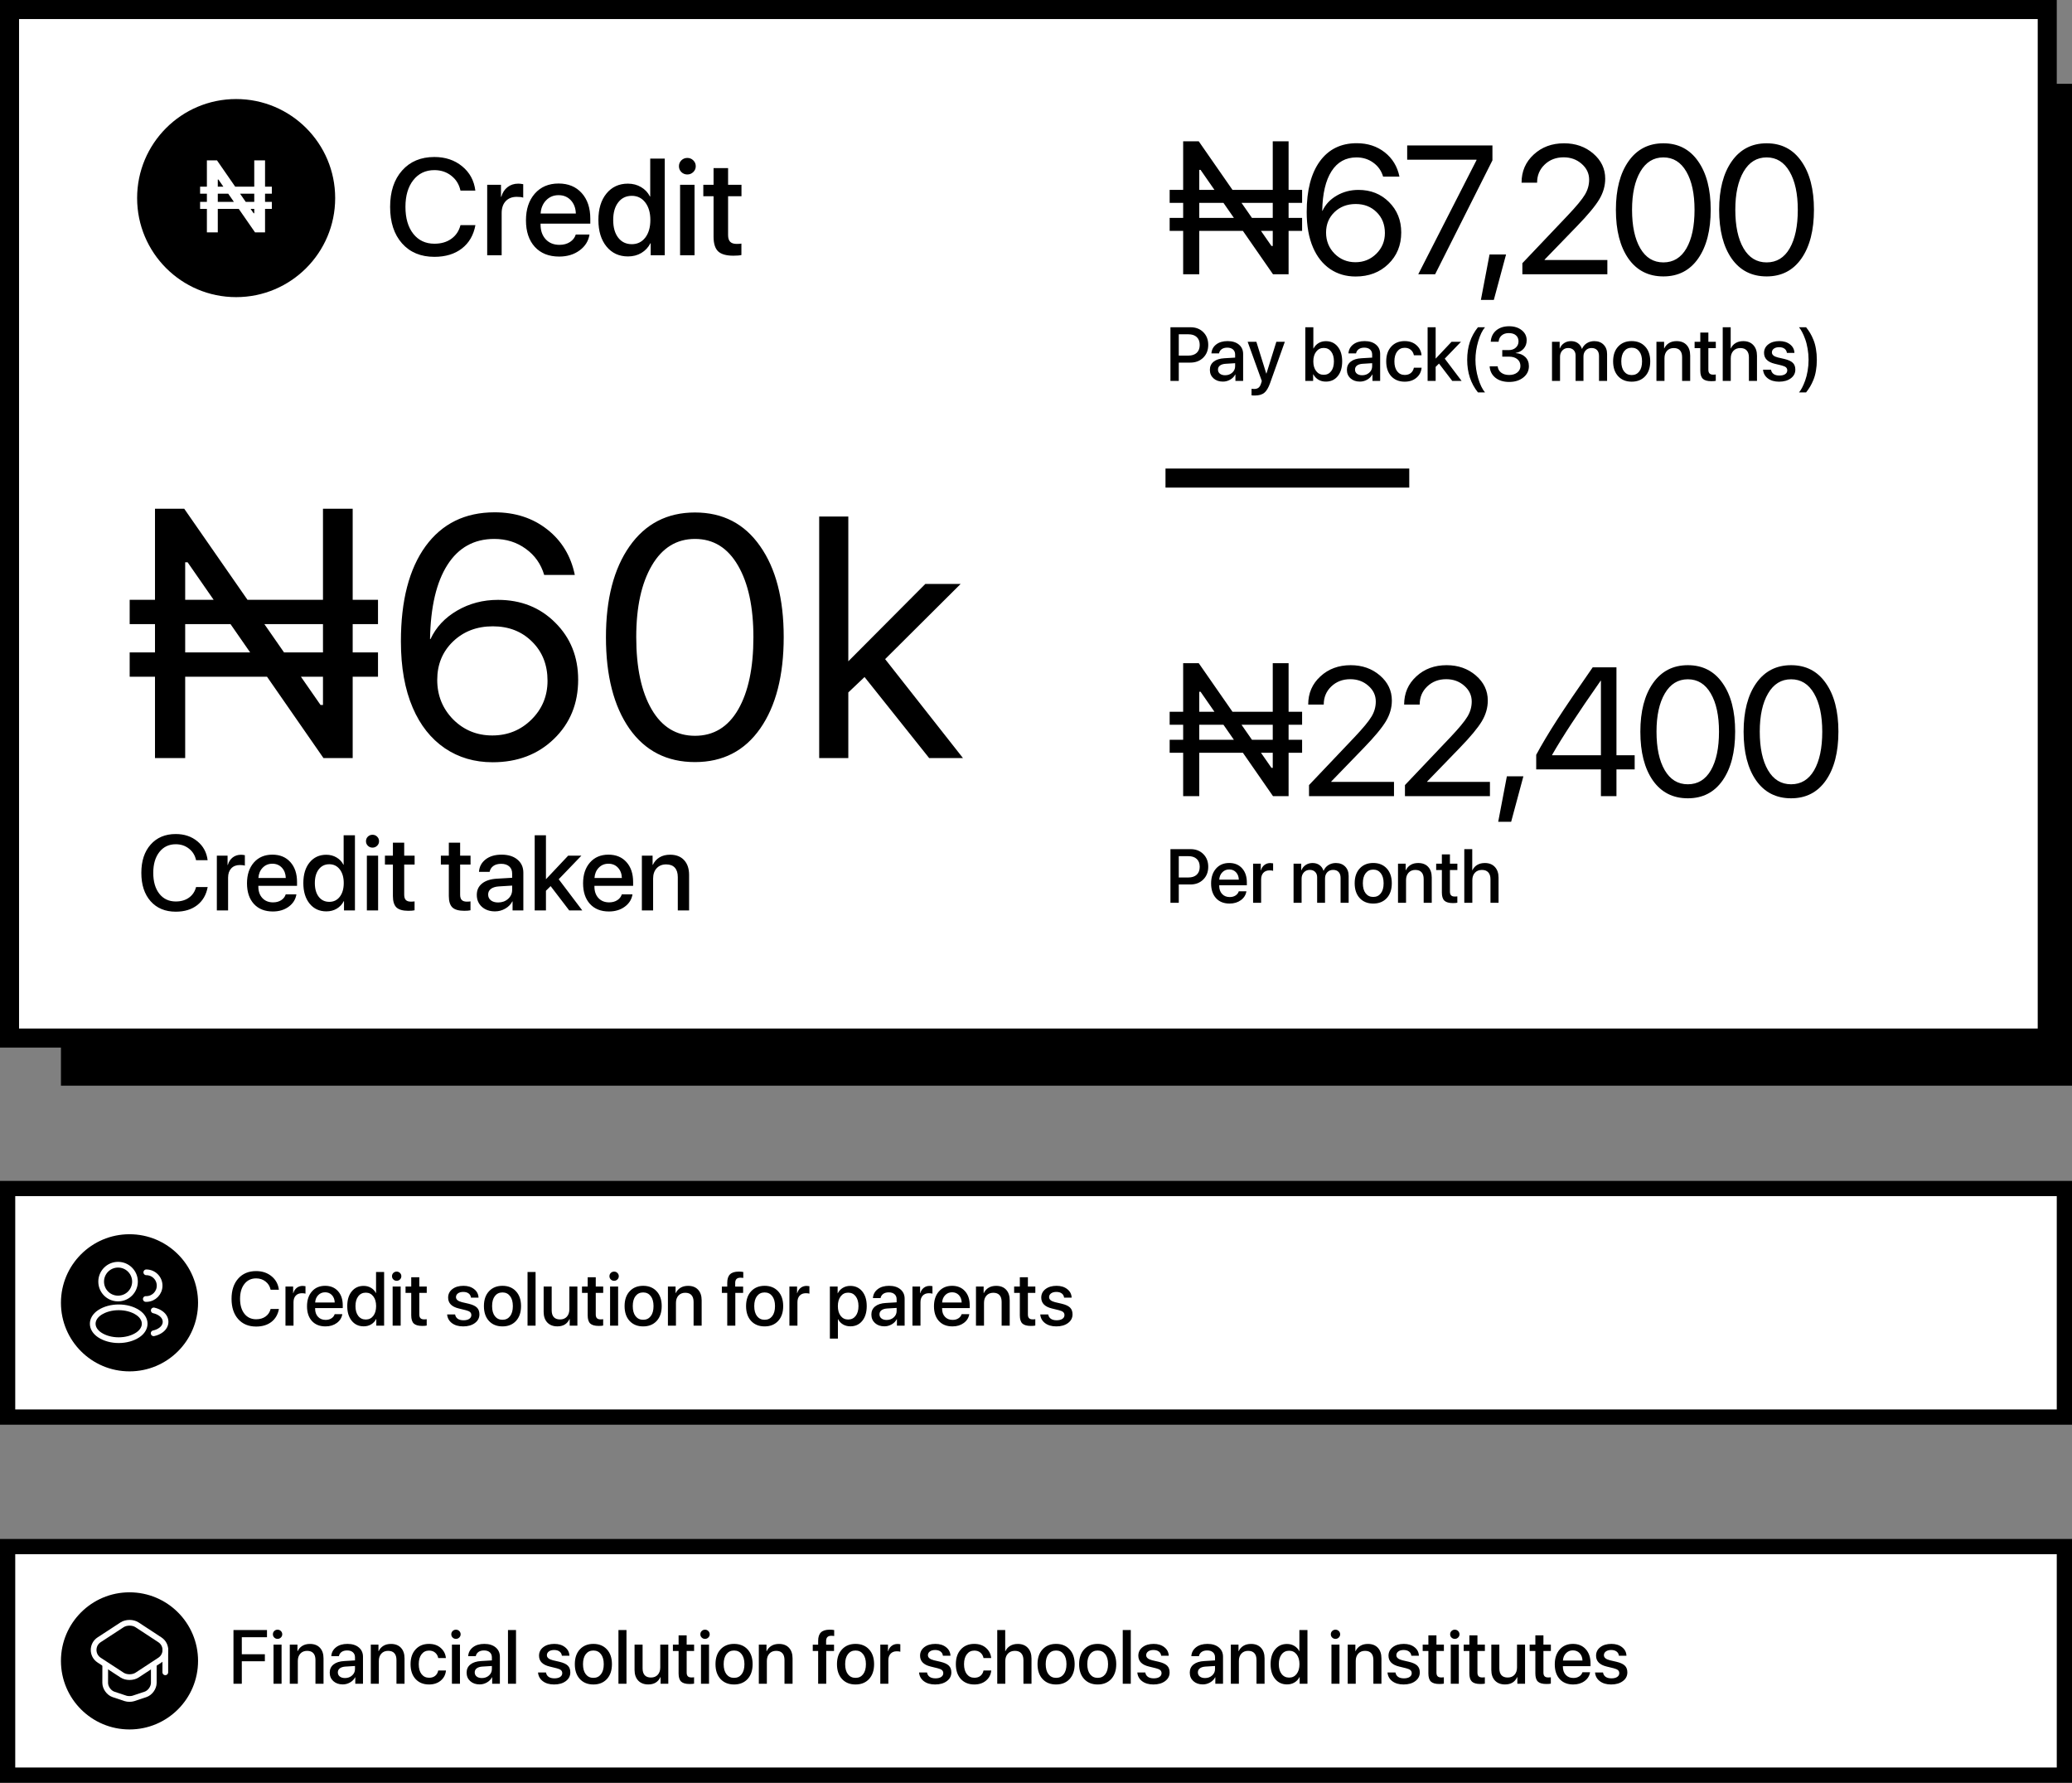 <svg width="544" height="468" viewBox="0 0 544 468" fill="none" xmlns="http://www.w3.org/2000/svg">
<rect x="0" y="0" width="544" height="468" fill="#808080" stroke="none"/>
<rect x="16" y="22" width="528" height="263" fill="black"/>
<rect x="2.5" y="2.5" width="535" height="270" fill="white" stroke="black" stroke-width="5"/>
<circle cx="62" cy="52" r="26" fill="black"/>
<path d="M114.043 67.422C110.48 67.422 107.65 66.244 105.553 63.889C103.467 61.533 102.424 58.34 102.424 54.309C102.424 50.301 103.473 47.119 105.57 44.764C107.668 42.397 110.492 41.213 114.043 41.213C116.926 41.213 119.357 42.027 121.338 43.656C123.318 45.273 124.473 47.4 124.801 50.037H120.898C120.547 48.408 119.744 47.107 118.49 46.135C117.248 45.15 115.766 44.658 114.043 44.658C111.734 44.658 109.889 45.537 108.506 47.295C107.135 49.041 106.449 51.379 106.449 54.309C106.449 57.273 107.135 59.629 108.506 61.375C109.877 63.109 111.729 63.977 114.061 63.977C115.818 63.977 117.295 63.549 118.49 62.693C119.697 61.838 120.5 60.643 120.898 59.107H124.818C124.338 61.732 123.148 63.777 121.25 65.242C119.363 66.695 116.961 67.422 114.043 67.422ZM127.912 67V48.508H131.533V51.654H131.621C131.926 50.576 132.471 49.732 133.256 49.123C134.041 48.514 134.979 48.209 136.068 48.209C136.432 48.209 136.865 48.256 137.369 48.35V51.883C137.029 51.742 136.461 51.672 135.664 51.672C134.445 51.672 133.479 52.053 132.764 52.815C132.061 53.576 131.709 54.613 131.709 55.926V67H127.912ZM149.867 52.568C149.035 51.678 147.963 51.232 146.65 51.232C145.338 51.232 144.248 51.684 143.381 52.586C142.514 53.477 142.033 54.631 141.939 56.049H151.186C151.139 54.619 150.699 53.459 149.867 52.568ZM151.168 61.568H154.771C154.502 63.268 153.635 64.656 152.17 65.734C150.705 66.812 148.918 67.352 146.809 67.352C144.102 67.352 141.969 66.502 140.41 64.803C138.863 63.092 138.09 60.772 138.09 57.842C138.09 54.935 138.863 52.598 140.41 50.828C141.969 49.059 144.049 48.174 146.65 48.174C149.205 48.174 151.232 49.012 152.732 50.688C154.232 52.352 154.982 54.59 154.982 57.402V58.703H141.922V58.932C141.922 60.549 142.373 61.844 143.275 62.816C144.178 63.789 145.385 64.275 146.896 64.275C147.963 64.275 148.877 64.029 149.639 63.537C150.4 63.045 150.91 62.389 151.168 61.568ZM164.879 67.316C162.535 67.316 160.654 66.449 159.236 64.715C157.818 62.98 157.109 60.66 157.109 57.754C157.109 54.848 157.812 52.533 159.219 50.81C160.637 49.076 162.512 48.209 164.844 48.209C166.145 48.209 167.305 48.514 168.324 49.123C169.344 49.721 170.117 50.541 170.645 51.584H170.715V41.635H174.529V67H170.838V63.853H170.768C170.217 64.932 169.426 65.781 168.395 66.402C167.375 67.012 166.203 67.316 164.879 67.316ZM165.881 51.408C164.381 51.408 163.191 51.982 162.312 53.131C161.434 54.268 160.994 55.809 160.994 57.754C160.994 59.711 161.434 61.258 162.312 62.395C163.191 63.531 164.381 64.1 165.881 64.1C167.346 64.1 168.523 63.525 169.414 62.377C170.305 61.217 170.75 59.676 170.75 57.754C170.75 55.844 170.305 54.309 169.414 53.148C168.523 51.988 167.346 51.408 165.881 51.408ZM178.555 67V48.508H182.352V67H178.555ZM182.018 45.168C181.584 45.59 181.062 45.801 180.453 45.801C179.844 45.801 179.322 45.59 178.889 45.168C178.467 44.746 178.256 44.236 178.256 43.639C178.256 43.029 178.467 42.514 178.889 42.092C179.322 41.67 179.844 41.459 180.453 41.459C181.074 41.459 181.596 41.67 182.018 42.092C182.451 42.514 182.668 43.029 182.668 43.639C182.668 44.236 182.451 44.746 182.018 45.168ZM187.344 44.131H191.158V48.508H194.674V51.514H191.158V61.709C191.158 62.506 191.34 63.092 191.703 63.467C192.066 63.842 192.635 64.029 193.408 64.029C193.971 64.029 194.387 64 194.656 63.941V66.947C194.188 67.064 193.484 67.123 192.547 67.123C190.684 67.123 189.348 66.742 188.539 65.981C187.742 65.207 187.344 63.924 187.344 62.131V51.514H184.654V48.508H187.344V44.131Z" fill="black"/>
<path d="M99.244 157.452V163.844H34.045V157.452H99.244ZM99.244 171.259V177.651H34.045V171.259H99.244ZM92.597 133.545V199H84.926L49.258 147.608H48.619V199H40.693V133.545H48.364L84.159 185.065H84.798V133.545H92.597ZM129.339 200.099C124.593 200.099 120.403 198.868 116.771 196.407C113.138 193.917 110.34 190.387 108.377 185.816C106.297 181.012 105.257 175.196 105.257 168.37C105.257 157.677 107.41 149.356 111.717 143.409C116.053 137.462 122.103 134.488 129.866 134.488C135.257 134.488 139.856 135.982 143.665 138.971C147.474 141.959 149.891 145.943 150.916 150.924H142.874C142.024 148.053 140.413 145.768 138.04 144.068C135.667 142.34 132.913 141.476 129.778 141.476C124.476 141.476 120.374 143.746 117.474 148.287C114.573 152.828 113.05 159.317 112.903 167.755H113.035C114.471 164.649 116.8 162.159 120.022 160.284C123.245 158.409 126.819 157.472 130.745 157.472C136.78 157.472 141.79 159.464 145.774 163.448C149.788 167.433 151.795 172.428 151.795 178.434C151.795 184.703 149.671 189.889 145.423 193.99C141.204 198.062 135.843 200.099 129.339 200.099ZM118.968 188.849C121.78 191.661 125.208 193.067 129.251 193.067C133.294 193.067 136.722 191.676 139.534 188.893C142.347 186.109 143.753 182.711 143.753 178.697C143.753 174.537 142.405 171.124 139.71 168.458C137.015 165.763 133.572 164.415 129.383 164.415C125.193 164.415 121.707 165.748 118.924 168.414C116.17 171.08 114.793 174.435 114.793 178.478C114.793 182.55 116.185 186.007 118.968 188.849ZM182.469 200.055C175.115 200.055 169.373 197.125 165.242 191.266C161.141 185.377 159.09 177.379 159.09 167.271C159.09 157.252 161.155 149.298 165.286 143.409C169.446 137.491 175.174 134.532 182.469 134.532C189.764 134.532 195.462 137.477 199.563 143.365C203.694 149.225 205.76 157.179 205.76 167.228C205.76 177.335 203.709 185.333 199.607 191.222C195.506 197.11 189.793 200.055 182.469 200.055ZM171.087 186.212C173.782 190.841 177.576 193.155 182.469 193.155C187.361 193.155 191.141 190.855 193.807 186.256C196.473 181.627 197.806 175.299 197.806 167.271C197.806 159.361 196.458 153.092 193.763 148.463C191.067 143.805 187.303 141.476 182.469 141.476C177.635 141.476 173.855 143.805 171.131 148.463C168.406 153.121 167.044 159.376 167.044 167.228C167.044 175.255 168.392 181.583 171.087 186.212ZM222.723 173.6L242.938 153.297H252.21L232.391 173.028L252.825 199H243.948L226.985 177.73L222.723 181.773V199H215.076V135.587H222.723V173.6Z" fill="black"/>
<path d="M341.864 49.841V53.25H307.091V49.841H341.864ZM341.864 57.205V60.614H307.091V57.205H341.864ZM338.318 37.091V72H334.227L315.205 44.591H314.864V72H310.636V37.091H314.727L333.818 64.568H334.159V37.091H338.318ZM355.914 72.586C353.383 72.586 351.148 71.93 349.211 70.617C347.273 69.289 345.781 67.406 344.734 64.969C343.625 62.406 343.07 59.305 343.07 55.664C343.07 49.961 344.219 45.523 346.516 42.352C348.828 39.18 352.055 37.594 356.195 37.594C359.07 37.594 361.523 38.391 363.555 39.984C365.586 41.578 366.875 43.703 367.422 46.359H363.133C362.68 44.828 361.82 43.609 360.555 42.703C359.289 41.781 357.82 41.32 356.148 41.32C353.32 41.32 351.133 42.531 349.586 44.953C348.039 47.375 347.227 50.836 347.148 55.336H347.219C347.984 53.68 349.227 52.352 350.945 51.352C352.664 50.352 354.57 49.852 356.664 49.852C359.883 49.852 362.555 50.914 364.68 53.039C366.82 55.164 367.891 57.828 367.891 61.031C367.891 64.375 366.758 67.141 364.492 69.328C362.242 71.5 359.383 72.586 355.914 72.586ZM350.383 66.586C351.883 68.086 353.711 68.836 355.867 68.836C358.023 68.836 359.852 68.094 361.352 66.609C362.852 65.125 363.602 63.312 363.602 61.172C363.602 58.953 362.883 57.133 361.445 55.711C360.008 54.273 358.172 53.555 355.938 53.555C353.703 53.555 351.844 54.266 350.359 55.688C348.891 57.109 348.156 58.898 348.156 61.055C348.156 63.227 348.898 65.07 350.383 66.586ZM372.359 72L387.664 42.023V41.93H369.453V38.18H391.836V42.094L376.789 72H372.359ZM392.203 78.727H388.805L391.078 66.797H395.414L392.203 78.727ZM399.484 47.93C399.484 44.977 400.547 42.523 402.672 40.57C404.797 38.602 407.453 37.617 410.641 37.617C413.656 37.617 416.211 38.516 418.305 40.312C420.398 42.109 421.445 44.305 421.445 46.898C421.445 48.773 420.93 50.578 419.898 52.312C418.867 54.047 416.93 56.383 414.086 59.32L405.531 68.156V68.25H422.008V72H399.695V69.094L411.602 56.555C413.867 54.164 415.367 52.352 416.102 51.117C416.852 49.883 417.227 48.562 417.227 47.156C417.227 45.531 416.57 44.148 415.258 43.008C413.961 41.867 412.383 41.297 410.523 41.297C408.539 41.297 406.883 41.93 405.555 43.195C404.227 44.461 403.562 46.039 403.562 47.93V47.953H399.484V47.93ZM436.719 72.562C432.797 72.562 429.734 71 427.531 67.875C425.344 64.734 424.25 60.469 424.25 55.078C424.25 49.734 425.352 45.492 427.555 42.352C429.773 39.195 432.828 37.617 436.719 37.617C440.609 37.617 443.648 39.188 445.836 42.328C448.039 45.453 449.141 49.695 449.141 55.055C449.141 60.445 448.047 64.711 445.859 67.852C443.672 70.992 440.625 72.562 436.719 72.562ZM430.648 65.18C432.086 67.648 434.109 68.883 436.719 68.883C439.328 68.883 441.344 67.656 442.766 65.203C444.188 62.734 444.898 59.359 444.898 55.078C444.898 50.859 444.18 47.516 442.742 45.047C441.305 42.562 439.297 41.32 436.719 41.32C434.141 41.32 432.125 42.562 430.672 45.047C429.219 47.531 428.492 50.867 428.492 55.055C428.492 59.336 429.211 62.711 430.648 65.18ZM463.828 72.562C459.906 72.562 456.844 71 454.641 67.875C452.453 64.734 451.359 60.469 451.359 55.078C451.359 49.734 452.461 45.492 454.664 42.352C456.883 39.195 459.938 37.617 463.828 37.617C467.719 37.617 470.758 39.188 472.945 42.328C475.148 45.453 476.25 49.695 476.25 55.055C476.25 60.445 475.156 64.711 472.969 67.852C470.781 70.992 467.734 72.562 463.828 72.562ZM457.758 65.18C459.195 67.648 461.219 68.883 463.828 68.883C466.438 68.883 468.453 67.656 469.875 65.203C471.297 62.734 472.008 59.359 472.008 55.078C472.008 50.859 471.289 47.516 469.852 45.047C468.414 42.562 466.406 41.32 463.828 41.32C461.25 41.32 459.234 42.562 457.781 45.047C456.328 47.531 455.602 50.867 455.602 55.055C455.602 59.336 456.32 62.711 457.758 65.18Z" fill="black"/>
<path d="M341.864 186.841V190.25H307.091V186.841H341.864ZM341.864 194.205V197.614H307.091V194.205H341.864ZM338.318 174.091V209H334.227L315.205 181.591H314.864V209H310.636V174.091H314.727L333.818 201.568H334.159V174.091H338.318ZM343.469 184.93C343.469 181.977 344.531 179.523 346.656 177.57C348.781 175.602 351.438 174.617 354.625 174.617C357.641 174.617 360.195 175.516 362.289 177.312C364.383 179.109 365.43 181.305 365.43 183.898C365.43 185.773 364.914 187.578 363.883 189.312C362.852 191.047 360.914 193.383 358.07 196.32L349.516 205.156V205.25H365.992V209H343.68V206.094L355.586 193.555C357.852 191.164 359.352 189.352 360.086 188.117C360.836 186.883 361.211 185.562 361.211 184.156C361.211 182.531 360.555 181.148 359.242 180.008C357.945 178.867 356.367 178.297 354.508 178.297C352.523 178.297 350.867 178.93 349.539 180.195C348.211 181.461 347.547 183.039 347.547 184.93V184.953H343.469V184.93ZM368.656 184.93C368.656 181.977 369.719 179.523 371.844 177.57C373.969 175.602 376.625 174.617 379.812 174.617C382.828 174.617 385.383 175.516 387.477 177.312C389.57 179.109 390.617 181.305 390.617 183.898C390.617 185.773 390.102 187.578 389.07 189.312C388.039 191.047 386.102 193.383 383.258 196.32L374.703 205.156V205.25H391.18V209H368.867V206.094L380.773 193.555C383.039 191.164 384.539 189.352 385.273 188.117C386.023 186.883 386.398 185.562 386.398 184.156C386.398 182.531 385.742 181.148 384.43 180.008C383.133 178.867 381.555 178.297 379.695 178.297C377.711 178.297 376.055 178.93 374.727 180.195C373.398 181.461 372.734 183.039 372.734 184.93V184.953H368.656V184.93ZM396.75 215.727H393.352L395.625 203.797H399.961L396.75 215.727ZM420.32 209V201.969H403.328V198.148C404.781 195.445 406.625 192.359 408.859 188.891C411.109 185.422 414.211 180.852 418.164 175.18H424.398V198.266H429.18V201.969H424.398V209H420.32ZM407.5 198.172V198.266H420.32V178.695H420.25C414.328 187.148 410.078 193.641 407.5 198.172ZM443.141 209.562C439.219 209.562 436.156 208 433.953 204.875C431.766 201.734 430.672 197.469 430.672 192.078C430.672 186.734 431.773 182.492 433.977 179.352C436.195 176.195 439.25 174.617 443.141 174.617C447.031 174.617 450.07 176.188 452.258 179.328C454.461 182.453 455.562 186.695 455.562 192.055C455.562 197.445 454.469 201.711 452.281 204.852C450.094 207.992 447.047 209.562 443.141 209.562ZM437.07 202.18C438.508 204.648 440.531 205.883 443.141 205.883C445.75 205.883 447.766 204.656 449.188 202.203C450.609 199.734 451.32 196.359 451.32 192.078C451.32 187.859 450.602 184.516 449.164 182.047C447.727 179.562 445.719 178.32 443.141 178.32C440.562 178.32 438.547 179.562 437.094 182.047C435.641 184.531 434.914 187.867 434.914 192.055C434.914 196.336 435.633 199.711 437.07 202.18ZM470.25 209.562C466.328 209.562 463.266 208 461.062 204.875C458.875 201.734 457.781 197.469 457.781 192.078C457.781 186.734 458.883 182.492 461.086 179.352C463.305 176.195 466.359 174.617 470.25 174.617C474.141 174.617 477.18 176.188 479.367 179.328C481.57 182.453 482.672 186.695 482.672 192.055C482.672 197.445 481.578 201.711 479.391 204.852C477.203 207.992 474.156 209.562 470.25 209.562ZM464.18 202.18C465.617 204.648 467.641 205.883 470.25 205.883C472.859 205.883 474.875 204.656 476.297 202.203C477.719 199.734 478.43 196.359 478.43 192.078C478.43 187.859 477.711 184.516 476.273 182.047C474.836 179.562 472.828 178.32 470.25 178.32C467.672 178.32 465.656 179.562 464.203 182.047C462.75 184.531 462.023 187.867 462.023 192.055C462.023 196.336 462.742 199.711 464.18 202.18Z" fill="black"/>
<path d="M46.145 239.328C43.374 239.328 41.172 238.412 39.541 236.58C37.919 234.748 37.107 232.264 37.107 229.129C37.107 226.012 37.923 223.537 39.555 221.705C41.186 219.864 43.383 218.943 46.145 218.943C48.387 218.943 50.278 219.577 51.818 220.844C53.359 222.102 54.257 223.756 54.512 225.807H51.477C51.203 224.54 50.579 223.528 49.603 222.771C48.637 222.006 47.484 221.623 46.145 221.623C44.349 221.623 42.913 222.307 41.838 223.674C40.772 225.032 40.238 226.85 40.238 229.129C40.238 231.435 40.772 233.267 41.838 234.625C42.904 235.974 44.344 236.648 46.158 236.648C47.525 236.648 48.674 236.316 49.603 235.65C50.542 234.985 51.167 234.055 51.477 232.861H54.525C54.152 234.903 53.227 236.493 51.75 237.633C50.283 238.763 48.414 239.328 46.145 239.328ZM56.932 239V224.617H59.748V227.064H59.816C60.053 226.226 60.477 225.57 61.088 225.096C61.699 224.622 62.428 224.385 63.275 224.385C63.558 224.385 63.895 224.421 64.287 224.494V227.242C64.023 227.133 63.581 227.078 62.961 227.078C62.013 227.078 61.261 227.374 60.705 227.967C60.158 228.559 59.885 229.366 59.885 230.387V239H56.932ZM74.008 227.775C73.361 227.083 72.527 226.736 71.506 226.736C70.485 226.736 69.637 227.087 68.963 227.789C68.288 228.482 67.915 229.38 67.842 230.482H75.033C74.997 229.37 74.655 228.468 74.008 227.775ZM75.019 234.775H77.822C77.613 236.097 76.938 237.177 75.799 238.016C74.659 238.854 73.269 239.273 71.629 239.273C69.523 239.273 67.865 238.613 66.652 237.291C65.449 235.96 64.848 234.156 64.848 231.877C64.848 229.617 65.449 227.798 66.652 226.422C67.865 225.046 69.482 224.357 71.506 224.357C73.493 224.357 75.07 225.009 76.236 226.312C77.403 227.607 77.986 229.348 77.986 231.535V232.547H67.828V232.725C67.828 233.982 68.179 234.99 68.881 235.746C69.583 236.503 70.522 236.881 71.697 236.881C72.527 236.881 73.238 236.689 73.83 236.307C74.422 235.924 74.819 235.413 75.019 234.775ZM85.684 239.246C83.861 239.246 82.398 238.572 81.295 237.223C80.192 235.874 79.641 234.069 79.641 231.809C79.641 229.548 80.188 227.748 81.281 226.408C82.384 225.059 83.842 224.385 85.656 224.385C86.668 224.385 87.57 224.622 88.363 225.096C89.156 225.561 89.758 226.199 90.168 227.01H90.223V219.271H93.189V239H90.318V236.553H90.264C89.835 237.391 89.22 238.052 88.418 238.535C87.625 239.009 86.713 239.246 85.684 239.246ZM86.463 226.873C85.296 226.873 84.371 227.32 83.688 228.213C83.004 229.097 82.662 230.296 82.662 231.809C82.662 233.331 83.004 234.534 83.688 235.418C84.371 236.302 85.296 236.744 86.463 236.744C87.602 236.744 88.518 236.298 89.211 235.404C89.904 234.502 90.25 233.303 90.25 231.809C90.25 230.323 89.904 229.129 89.211 228.227C88.518 227.324 87.602 226.873 86.463 226.873ZM96.32 239V224.617H99.273V239H96.32ZM99.014 222.02C98.676 222.348 98.271 222.512 97.797 222.512C97.323 222.512 96.917 222.348 96.58 222.02C96.252 221.691 96.088 221.295 96.088 220.83C96.088 220.356 96.252 219.955 96.58 219.627C96.917 219.299 97.323 219.135 97.797 219.135C98.28 219.135 98.686 219.299 99.014 219.627C99.351 219.955 99.519 220.356 99.519 220.83C99.519 221.295 99.351 221.691 99.014 222.02ZM103.156 221.213H106.123V224.617H108.857V226.955H106.123V234.885C106.123 235.505 106.264 235.96 106.547 236.252C106.829 236.544 107.271 236.689 107.873 236.689C108.311 236.689 108.634 236.667 108.844 236.621V238.959C108.479 239.05 107.932 239.096 107.203 239.096C105.754 239.096 104.715 238.799 104.086 238.207C103.466 237.605 103.156 236.607 103.156 235.213V226.955H101.064V224.617H103.156V221.213ZM117.84 221.213H120.807V224.617H123.541V226.955H120.807V234.885C120.807 235.505 120.948 235.96 121.23 236.252C121.513 236.544 121.955 236.689 122.557 236.689C122.994 236.689 123.318 236.667 123.527 236.621V238.959C123.163 239.05 122.616 239.096 121.887 239.096C120.438 239.096 119.398 238.799 118.77 238.207C118.15 237.605 117.84 236.607 117.84 235.213V226.955H115.748V224.617H117.84V221.213ZM130.787 236.908C131.826 236.908 132.697 236.594 133.398 235.965C134.109 235.327 134.465 234.543 134.465 233.613V232.479L130.924 232.697C130.04 232.761 129.356 232.98 128.873 233.354C128.399 233.718 128.162 234.21 128.162 234.83C128.162 235.459 128.399 235.965 128.873 236.348C129.356 236.721 129.994 236.908 130.787 236.908ZM129.967 239.246C128.554 239.246 127.401 238.845 126.508 238.043C125.624 237.241 125.182 236.197 125.182 234.912C125.182 233.654 125.646 232.656 126.576 231.918C127.506 231.171 128.823 230.751 130.527 230.66L134.465 230.428V229.32C134.465 228.518 134.21 227.894 133.699 227.447C133.189 226.992 132.482 226.764 131.58 226.764C130.742 226.764 130.058 226.951 129.529 227.324C129.01 227.698 128.682 228.213 128.545 228.869H125.756C125.838 227.538 126.412 226.454 127.479 225.615C128.545 224.777 129.949 224.357 131.689 224.357C133.43 224.357 134.816 224.786 135.846 225.643C136.885 226.499 137.404 227.648 137.404 229.088V239H134.574V236.635H134.506C134.096 237.428 133.471 238.061 132.633 238.535C131.803 239.009 130.915 239.246 129.967 239.246ZM143.365 230.783L149.176 224.617H152.648L146.688 230.811L152.881 239H149.449L144.568 232.615L143.338 233.832V239H140.385V219.271H143.338V230.783H143.365ZM162.246 227.775C161.599 227.083 160.765 226.736 159.744 226.736C158.723 226.736 157.876 227.087 157.201 227.789C156.527 228.482 156.153 229.38 156.08 230.482H163.271C163.235 229.37 162.893 228.468 162.246 227.775ZM163.258 234.775H166.061C165.851 236.097 165.176 237.177 164.037 238.016C162.898 238.854 161.508 239.273 159.867 239.273C157.762 239.273 156.103 238.613 154.891 237.291C153.688 235.96 153.086 234.156 153.086 231.877C153.086 229.617 153.688 227.798 154.891 226.422C156.103 225.046 157.721 224.357 159.744 224.357C161.731 224.357 163.308 225.009 164.475 226.312C165.641 227.607 166.225 229.348 166.225 231.535V232.547H156.066V232.725C156.066 233.982 156.417 234.99 157.119 235.746C157.821 236.503 158.76 236.881 159.936 236.881C160.765 236.881 161.476 236.689 162.068 236.307C162.661 235.924 163.057 235.413 163.258 234.775ZM168.521 239V224.617H171.338V227.023H171.406C171.807 226.185 172.391 225.533 173.156 225.068C173.922 224.604 174.847 224.371 175.932 224.371C177.508 224.371 178.734 224.845 179.609 225.793C180.484 226.732 180.922 228.031 180.922 229.689V239H177.955V230.264C177.955 229.17 177.695 228.34 177.176 227.775C176.665 227.201 175.904 226.914 174.893 226.914C173.854 226.914 173.024 227.251 172.404 227.926C171.785 228.6 171.475 229.498 171.475 230.619V239H168.521Z" fill="black"/>
<path d="M307.299 85.908H312.582C313.949 85.908 315.062 86.338 315.922 87.197C316.788 88.057 317.221 89.17 317.221 90.537C317.221 91.911 316.781 93.031 315.902 93.897C315.03 94.756 313.9 95.186 312.514 95.186H309.486V100H307.299V85.908ZM309.486 87.754V93.35H311.996C312.947 93.35 313.682 93.106 314.203 92.617C314.724 92.129 314.984 91.439 314.984 90.547C314.984 89.662 314.724 88.975 314.203 88.486C313.689 87.998 312.956 87.754 312.006 87.754H309.486ZM321.654 98.506C322.396 98.506 323.018 98.281 323.52 97.832C324.027 97.376 324.281 96.816 324.281 96.152V95.342L321.752 95.498C321.12 95.544 320.632 95.7 320.287 95.967C319.949 96.227 319.779 96.579 319.779 97.022C319.779 97.471 319.949 97.832 320.287 98.106C320.632 98.372 321.088 98.506 321.654 98.506ZM321.068 100.176C320.059 100.176 319.236 99.889 318.598 99.316C317.966 98.743 317.65 97.998 317.65 97.08C317.65 96.182 317.982 95.469 318.646 94.941C319.311 94.408 320.251 94.108 321.469 94.043L324.281 93.877V93.086C324.281 92.513 324.099 92.067 323.734 91.748C323.37 91.422 322.865 91.26 322.221 91.26C321.622 91.26 321.133 91.393 320.756 91.66C320.385 91.927 320.15 92.295 320.053 92.764H318.061C318.119 91.813 318.529 91.038 319.291 90.439C320.053 89.841 321.055 89.541 322.299 89.541C323.542 89.541 324.532 89.847 325.268 90.459C326.01 91.071 326.381 91.891 326.381 92.92V100H324.359V98.311H324.311C324.018 98.877 323.572 99.329 322.973 99.668C322.38 100.007 321.745 100.176 321.068 100.176ZM329.447 103.828C329.05 103.828 328.764 103.812 328.588 103.779V102.07C328.692 102.096 328.92 102.109 329.271 102.109C329.766 102.109 330.154 101.995 330.434 101.768C330.714 101.546 330.935 101.172 331.098 100.645C331.098 100.638 331.13 100.531 331.195 100.322L331.283 100.01L327.572 89.727H329.857L332.465 98.086H332.494L335.102 89.727H337.328L333.471 100.537C333.035 101.781 332.523 102.64 331.938 103.115C331.352 103.59 330.521 103.828 329.447 103.828ZM348.1 100.176C347.357 100.176 346.703 100.007 346.137 99.668C345.57 99.329 345.124 98.857 344.799 98.252H344.76V100H342.709V85.908H344.818V91.475H344.867C345.18 90.876 345.616 90.407 346.176 90.068C346.742 89.73 347.387 89.561 348.109 89.561C349.405 89.561 350.44 90.039 351.215 90.996C351.996 91.953 352.387 93.242 352.387 94.863C352.387 96.491 351.999 97.783 351.225 98.74C350.45 99.697 349.408 100.176 348.1 100.176ZM347.533 91.338C346.726 91.338 346.068 91.663 345.561 92.314C345.059 92.959 344.809 93.809 344.809 94.863C344.809 95.924 345.059 96.777 345.561 97.422C346.068 98.066 346.726 98.389 347.533 98.389C348.36 98.389 349.014 98.073 349.496 97.441C349.978 96.81 350.219 95.951 350.219 94.863C350.219 93.783 349.978 92.926 349.496 92.295C349.014 91.657 348.36 91.338 347.533 91.338ZM357.631 98.506C358.373 98.506 358.995 98.281 359.496 97.832C360.004 97.376 360.258 96.816 360.258 96.152V95.342L357.729 95.498C357.097 95.544 356.609 95.7 356.264 95.967C355.925 96.227 355.756 96.579 355.756 97.022C355.756 97.471 355.925 97.832 356.264 98.106C356.609 98.372 357.064 98.506 357.631 98.506ZM357.045 100.176C356.036 100.176 355.212 99.889 354.574 99.316C353.943 98.743 353.627 97.998 353.627 97.08C353.627 96.182 353.959 95.469 354.623 94.941C355.287 94.408 356.228 94.108 357.445 94.043L360.258 93.877V93.086C360.258 92.513 360.076 92.067 359.711 91.748C359.346 91.422 358.842 91.26 358.197 91.26C357.598 91.26 357.11 91.393 356.732 91.66C356.361 91.927 356.127 92.295 356.029 92.764H354.037C354.096 91.813 354.506 91.038 355.268 90.439C356.029 89.841 357.032 89.541 358.275 89.541C359.519 89.541 360.508 89.847 361.244 90.459C361.986 91.071 362.357 91.891 362.357 92.92V100H360.336V98.311H360.287C359.994 98.877 359.548 99.329 358.949 99.668C358.357 100.007 357.722 100.176 357.045 100.176ZM373.227 93.262H371.215C371.104 92.682 370.837 92.21 370.414 91.846C369.997 91.481 369.46 91.299 368.803 91.299C367.982 91.299 367.325 91.621 366.83 92.266C366.342 92.904 366.098 93.769 366.098 94.863C366.098 95.977 366.342 96.849 366.83 97.481C367.325 98.112 367.989 98.428 368.822 98.428C369.467 98.428 369.994 98.262 370.404 97.93C370.821 97.591 371.091 97.122 371.215 96.523H373.246C373.135 97.624 372.673 98.512 371.859 99.189C371.052 99.86 370.033 100.195 368.803 100.195C367.325 100.195 366.146 99.72 365.268 98.769C364.389 97.812 363.949 96.51 363.949 94.863C363.949 93.236 364.389 91.943 365.268 90.986C366.146 90.023 367.318 89.541 368.783 89.541C370.059 89.541 371.094 89.899 371.889 90.615C372.683 91.325 373.129 92.207 373.227 93.262ZM376.947 94.131L381.098 89.727H383.578L379.32 94.15L383.744 100H381.293L377.807 95.439L376.928 96.309V100H374.818V85.908H376.928V94.131H376.947ZM385.209 94.463C385.209 92.751 385.44 91.195 385.902 89.795C386.365 88.395 387.074 87.1 388.031 85.908H389.887C389.177 86.735 388.581 87.966 388.1 89.6C387.618 91.234 387.377 92.852 387.377 94.453C387.377 96.055 387.618 97.676 388.1 99.316C388.588 100.951 389.184 102.181 389.887 103.008H388.031C386.15 100.671 385.209 97.822 385.209 94.463ZM394.418 93.623V91.904H396.117C396.872 91.904 397.488 91.689 397.963 91.26C398.445 90.83 398.686 90.283 398.686 89.619C398.686 88.949 398.461 88.418 398.012 88.027C397.569 87.637 396.938 87.441 396.117 87.441C395.355 87.441 394.737 87.647 394.262 88.057C393.786 88.46 393.516 89.01 393.451 89.707H391.391C391.475 88.47 391.951 87.484 392.816 86.748C393.689 86.012 394.822 85.644 396.215 85.644C397.556 85.644 398.66 85.99 399.525 86.68C400.391 87.363 400.824 88.245 400.824 89.326C400.824 90.199 400.561 90.934 400.033 91.533C399.506 92.126 398.803 92.5 397.924 92.656V92.695C398.992 92.767 399.838 93.109 400.463 93.721C401.094 94.333 401.41 95.13 401.41 96.113C401.41 97.331 400.919 98.327 399.936 99.102C398.952 99.876 397.719 100.264 396.234 100.264C394.73 100.264 393.516 99.889 392.592 99.141C391.674 98.385 391.179 97.393 391.107 96.162H393.207C393.279 96.846 393.581 97.396 394.115 97.812C394.656 98.229 395.362 98.438 396.234 98.438C397.094 98.438 397.8 98.219 398.354 97.783C398.907 97.341 399.184 96.774 399.184 96.084C399.184 95.322 398.913 94.723 398.373 94.287C397.839 93.844 397.107 93.623 396.176 93.623H394.418ZM407.475 100V89.727H409.486V91.455H409.535C409.77 90.876 410.144 90.413 410.658 90.068C411.173 89.723 411.771 89.551 412.455 89.551C413.165 89.551 413.767 89.727 414.262 90.078C414.763 90.43 415.118 90.924 415.326 91.562H415.375C415.642 90.938 416.059 90.446 416.625 90.088C417.198 89.73 417.849 89.551 418.578 89.551C419.594 89.551 420.408 89.86 421.02 90.478C421.632 91.097 421.938 91.917 421.938 92.939V100H419.818V93.447C419.818 92.783 419.646 92.269 419.301 91.904C418.962 91.54 418.48 91.357 417.855 91.357C417.23 91.357 416.719 91.566 416.322 91.982C415.932 92.399 415.736 92.933 415.736 93.584V100H413.666V93.291C413.666 92.699 413.49 92.23 413.139 91.885C412.787 91.533 412.315 91.357 411.723 91.357C411.098 91.357 410.583 91.576 410.18 92.012C409.783 92.441 409.584 92.988 409.584 93.652V100H407.475ZM431.938 98.769C431.052 99.72 429.87 100.195 428.393 100.195C426.915 100.195 425.733 99.72 424.848 98.769C423.962 97.812 423.52 96.51 423.52 94.863C423.52 93.223 423.962 91.927 424.848 90.977C425.733 90.019 426.915 89.541 428.393 89.541C429.87 89.541 431.052 90.019 431.938 90.977C432.823 91.927 433.266 93.223 433.266 94.863C433.266 96.51 432.823 97.812 431.938 98.769ZM428.393 98.457C429.232 98.457 429.896 98.141 430.385 97.51C430.873 96.878 431.117 95.996 431.117 94.863C431.117 93.737 430.87 92.858 430.375 92.227C429.887 91.595 429.226 91.279 428.393 91.279C427.559 91.279 426.895 91.595 426.4 92.227C425.912 92.858 425.668 93.737 425.668 94.863C425.668 95.996 425.912 96.878 426.4 97.51C426.895 98.141 427.559 98.457 428.393 98.457ZM434.896 100V89.727H436.908V91.445H436.957C437.243 90.846 437.66 90.381 438.207 90.049C438.754 89.717 439.415 89.551 440.189 89.551C441.316 89.551 442.191 89.889 442.816 90.566C443.441 91.237 443.754 92.165 443.754 93.35V100H441.635V93.76C441.635 92.978 441.449 92.386 441.078 91.982C440.714 91.572 440.17 91.367 439.447 91.367C438.705 91.367 438.113 91.608 437.67 92.09C437.227 92.572 437.006 93.213 437.006 94.014V100H434.896ZM446.41 87.295H448.529V89.727H450.482V91.397H448.529V97.061C448.529 97.503 448.63 97.829 448.832 98.037C449.034 98.245 449.35 98.35 449.779 98.35C450.092 98.35 450.323 98.333 450.473 98.301V99.971C450.212 100.036 449.822 100.068 449.301 100.068C448.266 100.068 447.523 99.857 447.074 99.434C446.632 99.004 446.41 98.291 446.41 97.295V91.397H444.916V89.727H446.41V87.295ZM452.299 100V85.908H454.389V91.445H454.438C454.724 90.84 455.144 90.374 455.697 90.049C456.251 89.717 456.915 89.551 457.689 89.551C458.809 89.551 459.688 89.896 460.326 90.586C460.971 91.276 461.293 92.207 461.293 93.379V100H459.174V93.789C459.174 93.021 458.982 92.425 458.598 92.002C458.22 91.579 457.663 91.367 456.928 91.367C456.153 91.367 455.538 91.615 455.082 92.109C454.633 92.598 454.408 93.249 454.408 94.062V100H452.299ZM463.148 92.637C463.148 91.719 463.52 90.973 464.262 90.4C465.004 89.828 465.974 89.541 467.172 89.541C468.311 89.541 469.245 89.831 469.975 90.41C470.71 90.983 471.094 91.728 471.127 92.647H469.145C469.092 92.178 468.887 91.81 468.529 91.543C468.171 91.276 467.699 91.143 467.113 91.143C466.54 91.143 466.078 91.269 465.727 91.523C465.382 91.777 465.209 92.106 465.209 92.51C465.209 93.135 465.733 93.578 466.781 93.838L468.51 94.238C469.545 94.486 470.277 94.824 470.707 95.254C471.143 95.677 471.361 96.269 471.361 97.031C471.361 97.969 470.964 98.731 470.17 99.316C469.382 99.902 468.357 100.195 467.094 100.195C465.889 100.195 464.906 99.909 464.145 99.336C463.389 98.763 462.969 98.001 462.885 97.051H464.975C465.059 97.546 465.29 97.926 465.668 98.193C466.046 98.454 466.553 98.584 467.191 98.584C467.823 98.584 468.321 98.463 468.686 98.223C469.057 97.975 469.242 97.643 469.242 97.227C469.242 96.894 469.132 96.631 468.91 96.436C468.689 96.24 468.311 96.074 467.777 95.938L465.941 95.488C464.079 95.039 463.148 94.088 463.148 92.637ZM477.006 94.463C477.006 95.485 476.928 96.439 476.771 97.324C476.622 98.21 476.404 99.001 476.117 99.697C475.837 100.387 475.544 100.986 475.238 101.494C474.932 102.008 474.581 102.513 474.184 103.008H472.328C472.595 102.702 472.865 102.288 473.139 101.768C473.412 101.247 473.679 100.628 473.939 99.912C474.206 99.189 474.421 98.35 474.584 97.393C474.753 96.429 474.838 95.449 474.838 94.453C474.838 93.457 474.753 92.481 474.584 91.523C474.421 90.56 474.206 89.72 473.939 89.004C473.679 88.281 473.409 87.663 473.129 87.148C472.855 86.628 472.589 86.214 472.328 85.908H474.184C474.581 86.397 474.932 86.898 475.238 87.412C475.544 87.92 475.837 88.522 476.117 89.219C476.404 89.909 476.622 90.7 476.771 91.592C476.928 92.477 477.006 93.434 477.006 94.463Z" fill="black"/>
<path d="M307.299 222.908H312.582C313.949 222.908 315.062 223.338 315.922 224.197C316.788 225.057 317.221 226.17 317.221 227.537C317.221 228.911 316.781 230.031 315.902 230.896C315.03 231.756 313.9 232.186 312.514 232.186H309.486V237H307.299V222.908ZM309.486 224.754V230.35H311.996C312.947 230.35 313.682 230.105 314.203 229.617C314.724 229.129 314.984 228.439 314.984 227.547C314.984 226.661 314.724 225.975 314.203 225.486C313.689 224.998 312.956 224.754 312.006 224.754H309.486ZM324.516 228.982C324.053 228.488 323.458 228.24 322.729 228.24C321.999 228.24 321.394 228.491 320.912 228.992C320.43 229.487 320.163 230.128 320.111 230.916H325.248C325.222 230.122 324.978 229.477 324.516 228.982ZM325.238 233.982H327.24C327.09 234.926 326.609 235.698 325.795 236.297C324.981 236.896 323.988 237.195 322.816 237.195C321.312 237.195 320.128 236.723 319.262 235.779C318.402 234.829 317.973 233.54 317.973 231.912C317.973 230.298 318.402 228.999 319.262 228.016C320.128 227.033 321.283 226.541 322.729 226.541C324.148 226.541 325.274 227.007 326.107 227.938C326.941 228.862 327.357 230.105 327.357 231.668V232.391H320.102V232.518C320.102 233.416 320.352 234.135 320.854 234.676C321.355 235.216 322.025 235.486 322.865 235.486C323.458 235.486 323.965 235.35 324.389 235.076C324.812 234.803 325.095 234.438 325.238 233.982ZM328.998 237V226.727H331.01V228.475H331.059C331.228 227.876 331.531 227.407 331.967 227.068C332.403 226.73 332.924 226.561 333.529 226.561C333.731 226.561 333.972 226.587 334.252 226.639V228.602C334.063 228.523 333.747 228.484 333.305 228.484C332.628 228.484 332.09 228.696 331.693 229.119C331.303 229.542 331.107 230.118 331.107 230.848V237H328.998ZM339.623 237V226.727H341.635V228.455H341.684C341.918 227.876 342.292 227.413 342.807 227.068C343.321 226.723 343.92 226.551 344.604 226.551C345.313 226.551 345.915 226.727 346.41 227.078C346.911 227.43 347.266 227.924 347.475 228.562H347.523C347.79 227.938 348.207 227.446 348.773 227.088C349.346 226.73 349.997 226.551 350.727 226.551C351.742 226.551 352.556 226.86 353.168 227.479C353.78 228.097 354.086 228.917 354.086 229.939V237H351.967V230.447C351.967 229.783 351.794 229.269 351.449 228.904C351.111 228.54 350.629 228.357 350.004 228.357C349.379 228.357 348.868 228.566 348.471 228.982C348.08 229.399 347.885 229.933 347.885 230.584V237H345.814V230.291C345.814 229.699 345.639 229.23 345.287 228.885C344.936 228.533 344.464 228.357 343.871 228.357C343.246 228.357 342.732 228.576 342.328 229.012C341.931 229.441 341.732 229.988 341.732 230.652V237H339.623ZM364.086 235.77C363.201 236.72 362.019 237.195 360.541 237.195C359.063 237.195 357.882 236.72 356.996 235.77C356.111 234.812 355.668 233.51 355.668 231.863C355.668 230.223 356.111 228.927 356.996 227.977C357.882 227.02 359.063 226.541 360.541 226.541C362.019 226.541 363.201 227.02 364.086 227.977C364.971 228.927 365.414 230.223 365.414 231.863C365.414 233.51 364.971 234.812 364.086 235.77ZM360.541 235.457C361.381 235.457 362.045 235.141 362.533 234.51C363.021 233.878 363.266 232.996 363.266 231.863C363.266 230.737 363.018 229.858 362.523 229.227C362.035 228.595 361.374 228.279 360.541 228.279C359.708 228.279 359.044 228.595 358.549 229.227C358.061 229.858 357.816 230.737 357.816 231.863C357.816 232.996 358.061 233.878 358.549 234.51C359.044 235.141 359.708 235.457 360.541 235.457ZM367.045 237V226.727H369.057V228.445H369.105C369.392 227.846 369.809 227.381 370.355 227.049C370.902 226.717 371.563 226.551 372.338 226.551C373.464 226.551 374.34 226.889 374.965 227.566C375.59 228.237 375.902 229.165 375.902 230.35V237H373.783V230.76C373.783 229.979 373.598 229.386 373.227 228.982C372.862 228.572 372.318 228.367 371.596 228.367C370.854 228.367 370.261 228.608 369.818 229.09C369.376 229.572 369.154 230.213 369.154 231.014V237H367.045ZM378.559 224.295H380.678V226.727H382.631V228.396H380.678V234.061C380.678 234.503 380.779 234.829 380.98 235.037C381.182 235.245 381.498 235.35 381.928 235.35C382.24 235.35 382.471 235.333 382.621 235.301V236.971C382.361 237.036 381.97 237.068 381.449 237.068C380.414 237.068 379.672 236.857 379.223 236.434C378.78 236.004 378.559 235.291 378.559 234.295V228.396H377.064V226.727H378.559V224.295ZM384.447 237V222.908H386.537V228.445H386.586C386.872 227.84 387.292 227.374 387.846 227.049C388.399 226.717 389.063 226.551 389.838 226.551C390.958 226.551 391.837 226.896 392.475 227.586C393.119 228.276 393.441 229.207 393.441 230.379V237H391.322V230.789C391.322 230.021 391.13 229.425 390.746 229.002C390.368 228.579 389.812 228.367 389.076 228.367C388.301 228.367 387.686 228.615 387.23 229.109C386.781 229.598 386.557 230.249 386.557 231.062V237H384.447Z" fill="black"/>
<line x1="306" y1="125.5" x2="370" y2="125.5" stroke="black" stroke-width="5"/>
<path d="M71.371 48.997V50.844H52.535V48.997H71.371ZM71.371 52.986V54.832H52.535V52.986H71.371ZM69.589 42.091V61H66.957L57.346 47.132H57.18V61H54.318V42.091H56.967L66.579 55.977H66.754V42.091H69.589Z" fill="white"/>
<rect x="2" y="312" width="540" height="60" fill="white" stroke="black" stroke-width="4"/>
<path d="M67.246 348.234C65.267 348.234 63.695 347.58 62.529 346.271C61.37 344.963 60.791 343.189 60.791 340.949C60.791 338.723 61.374 336.955 62.539 335.646C63.704 334.331 65.273 333.674 67.246 333.674C68.848 333.674 70.199 334.126 71.299 335.031C72.399 335.93 73.04 337.111 73.223 338.576H71.055C70.859 337.671 70.413 336.949 69.717 336.408C69.027 335.861 68.203 335.588 67.246 335.588C65.963 335.588 64.938 336.076 64.17 337.053C63.408 338.023 63.027 339.322 63.027 340.949C63.027 342.596 63.408 343.905 64.17 344.875C64.932 345.839 65.96 346.32 67.256 346.32C68.232 346.32 69.053 346.083 69.717 345.607C70.387 345.132 70.833 344.468 71.055 343.615H73.232C72.966 345.074 72.305 346.21 71.25 347.023C70.202 347.831 68.867 348.234 67.246 348.234ZM74.951 348V337.727H76.963V339.475H77.012C77.181 338.876 77.484 338.407 77.92 338.068C78.356 337.73 78.877 337.561 79.482 337.561C79.684 337.561 79.925 337.587 80.205 337.639V339.602C80.016 339.523 79.701 339.484 79.258 339.484C78.581 339.484 78.044 339.696 77.647 340.119C77.256 340.542 77.061 341.118 77.061 341.848V348H74.951ZM87.148 339.982C86.686 339.488 86.091 339.24 85.361 339.24C84.632 339.24 84.027 339.491 83.545 339.992C83.063 340.487 82.796 341.128 82.744 341.916H87.881C87.855 341.122 87.611 340.477 87.148 339.982ZM87.871 344.982H89.873C89.723 345.926 89.242 346.698 88.428 347.297C87.614 347.896 86.621 348.195 85.449 348.195C83.945 348.195 82.76 347.723 81.894 346.779C81.035 345.829 80.606 344.54 80.606 342.912C80.606 341.298 81.035 339.999 81.894 339.016C82.76 338.033 83.916 337.541 85.361 337.541C86.781 337.541 87.907 338.007 88.74 338.938C89.574 339.862 89.99 341.105 89.99 342.668V343.391H82.734V343.518C82.734 344.416 82.985 345.135 83.486 345.676C83.988 346.216 84.658 346.486 85.498 346.486C86.091 346.486 86.598 346.35 87.022 346.076C87.445 345.803 87.728 345.438 87.871 344.982ZM95.488 348.176C94.186 348.176 93.141 347.694 92.353 346.73C91.566 345.767 91.172 344.478 91.172 342.863C91.172 341.249 91.562 339.963 92.344 339.006C93.132 338.042 94.173 337.561 95.469 337.561C96.191 337.561 96.836 337.73 97.402 338.068C97.969 338.4 98.398 338.856 98.691 339.436H98.731V333.908H100.85V348H98.799V346.252H98.76C98.454 346.851 98.014 347.323 97.441 347.668C96.875 348.007 96.224 348.176 95.488 348.176ZM96.045 339.338C95.212 339.338 94.551 339.657 94.062 340.295C93.574 340.926 93.33 341.783 93.33 342.863C93.33 343.951 93.574 344.81 94.062 345.441C94.551 346.073 95.212 346.389 96.045 346.389C96.859 346.389 97.513 346.07 98.008 345.432C98.503 344.787 98.75 343.931 98.75 342.863C98.75 341.802 98.503 340.949 98.008 340.305C97.513 339.66 96.859 339.338 96.045 339.338ZM103.086 348V337.727H105.195V348H103.086ZM105.01 335.871C104.769 336.105 104.479 336.223 104.141 336.223C103.802 336.223 103.512 336.105 103.271 335.871C103.037 335.637 102.92 335.354 102.92 335.021C102.92 334.683 103.037 334.396 103.271 334.162C103.512 333.928 103.802 333.811 104.141 333.811C104.486 333.811 104.775 333.928 105.01 334.162C105.251 334.396 105.371 334.683 105.371 335.021C105.371 335.354 105.251 335.637 105.01 335.871ZM107.969 335.295H110.088V337.727H112.041V339.396H110.088V345.061C110.088 345.503 110.189 345.829 110.391 346.037C110.592 346.245 110.908 346.35 111.338 346.35C111.65 346.35 111.882 346.333 112.031 346.301V347.971C111.771 348.036 111.38 348.068 110.859 348.068C109.824 348.068 109.082 347.857 108.633 347.434C108.19 347.004 107.969 346.291 107.969 345.295V339.396H106.475V337.727H107.969V335.295ZM117.656 340.637C117.656 339.719 118.027 338.973 118.77 338.4C119.512 337.827 120.482 337.541 121.68 337.541C122.819 337.541 123.753 337.831 124.482 338.41C125.218 338.983 125.602 339.729 125.635 340.646H123.652C123.6 340.178 123.395 339.81 123.037 339.543C122.679 339.276 122.207 339.143 121.621 339.143C121.048 339.143 120.586 339.27 120.234 339.523C119.889 339.777 119.717 340.106 119.717 340.51C119.717 341.135 120.241 341.577 121.289 341.838L123.018 342.238C124.053 342.486 124.785 342.824 125.215 343.254C125.651 343.677 125.869 344.27 125.869 345.031C125.869 345.969 125.472 346.73 124.678 347.316C123.89 347.902 122.865 348.195 121.602 348.195C120.397 348.195 119.414 347.909 118.652 347.336C117.897 346.763 117.477 346.001 117.393 345.051H119.482C119.567 345.546 119.798 345.926 120.176 346.193C120.553 346.454 121.061 346.584 121.699 346.584C122.331 346.584 122.829 346.464 123.193 346.223C123.564 345.975 123.75 345.643 123.75 345.227C123.75 344.895 123.639 344.631 123.418 344.436C123.197 344.24 122.819 344.074 122.285 343.938L120.449 343.488C118.587 343.039 117.656 342.089 117.656 340.637ZM135.469 346.77C134.583 347.72 133.402 348.195 131.924 348.195C130.446 348.195 129.264 347.72 128.379 346.77C127.493 345.812 127.051 344.51 127.051 342.863C127.051 341.223 127.493 339.927 128.379 338.977C129.264 338.02 130.446 337.541 131.924 337.541C133.402 337.541 134.583 338.02 135.469 338.977C136.354 339.927 136.797 341.223 136.797 342.863C136.797 344.51 136.354 345.812 135.469 346.77ZM131.924 346.457C132.764 346.457 133.428 346.141 133.916 345.51C134.404 344.878 134.648 343.996 134.648 342.863C134.648 341.737 134.401 340.858 133.906 340.227C133.418 339.595 132.757 339.279 131.924 339.279C131.09 339.279 130.426 339.595 129.932 340.227C129.443 340.858 129.199 341.737 129.199 342.863C129.199 343.996 129.443 344.878 129.932 345.51C130.426 346.141 131.09 346.457 131.924 346.457ZM138.506 348V333.908H140.615V348H138.506ZM151.592 337.727V348H149.57V346.262H149.521C148.929 347.544 147.868 348.186 146.338 348.186C145.218 348.186 144.336 347.847 143.691 347.17C143.053 346.486 142.734 345.555 142.734 344.377V337.727H144.844V343.967C144.844 344.755 145.029 345.354 145.4 345.764C145.771 346.167 146.318 346.369 147.041 346.369C147.796 346.369 148.392 346.128 148.828 345.646C149.264 345.165 149.482 344.52 149.482 343.713V337.727H151.592ZM154.297 335.295H156.416V337.727H158.369V339.396H156.416V345.061C156.416 345.503 156.517 345.829 156.719 346.037C156.921 346.245 157.236 346.35 157.666 346.35C157.979 346.35 158.21 346.333 158.359 346.301V347.971C158.099 348.036 157.708 348.068 157.188 348.068C156.152 348.068 155.41 347.857 154.961 347.434C154.518 347.004 154.297 346.291 154.297 345.295V339.396H152.803V337.727H154.297V335.295ZM160.176 348V337.727H162.285V348H160.176ZM162.1 335.871C161.859 336.105 161.569 336.223 161.23 336.223C160.892 336.223 160.602 336.105 160.361 335.871C160.127 335.637 160.01 335.354 160.01 335.021C160.01 334.683 160.127 334.396 160.361 334.162C160.602 333.928 160.892 333.811 161.23 333.811C161.576 333.811 161.865 333.928 162.1 334.162C162.34 334.396 162.461 334.683 162.461 335.021C162.461 335.354 162.34 335.637 162.1 335.871ZM172.402 346.77C171.517 347.72 170.335 348.195 168.857 348.195C167.38 348.195 166.198 347.72 165.312 346.77C164.427 345.812 163.984 344.51 163.984 342.863C163.984 341.223 164.427 339.927 165.312 338.977C166.198 338.02 167.38 337.541 168.857 337.541C170.335 337.541 171.517 338.02 172.402 338.977C173.288 339.927 173.73 341.223 173.73 342.863C173.73 344.51 173.288 345.812 172.402 346.77ZM168.857 346.457C169.697 346.457 170.361 346.141 170.85 345.51C171.338 344.878 171.582 343.996 171.582 342.863C171.582 341.737 171.335 340.858 170.84 340.227C170.352 339.595 169.691 339.279 168.857 339.279C168.024 339.279 167.36 339.595 166.865 340.227C166.377 340.858 166.133 341.737 166.133 342.863C166.133 343.996 166.377 344.878 166.865 345.51C167.36 346.141 168.024 346.457 168.857 346.457ZM175.361 348V337.727H177.373V339.445H177.422C177.708 338.846 178.125 338.381 178.672 338.049C179.219 337.717 179.88 337.551 180.654 337.551C181.781 337.551 182.656 337.889 183.281 338.566C183.906 339.237 184.219 340.165 184.219 341.35V348H182.1V341.76C182.1 340.979 181.914 340.386 181.543 339.982C181.178 339.572 180.635 339.367 179.912 339.367C179.17 339.367 178.577 339.608 178.135 340.09C177.692 340.572 177.471 341.213 177.471 342.014V348H175.361ZM190.938 348V339.396H189.521V337.746H190.938V336.74C190.938 335.738 191.182 334.999 191.67 334.523C192.158 334.048 192.923 333.811 193.965 333.811C194.388 333.811 194.782 333.843 195.146 333.908V335.471C194.938 335.432 194.681 335.412 194.375 335.412C193.477 335.412 193.027 335.868 193.027 336.779V337.746H195.107V339.396H193.057V348H190.938ZM204.297 346.77C203.411 347.72 202.23 348.195 200.752 348.195C199.274 348.195 198.092 347.72 197.207 346.77C196.322 345.812 195.879 344.51 195.879 342.863C195.879 341.223 196.322 339.927 197.207 338.977C198.092 338.02 199.274 337.541 200.752 337.541C202.23 337.541 203.411 338.02 204.297 338.977C205.182 339.927 205.625 341.223 205.625 342.863C205.625 344.51 205.182 345.812 204.297 346.77ZM200.752 346.457C201.592 346.457 202.256 346.141 202.744 345.51C203.232 344.878 203.477 343.996 203.477 342.863C203.477 341.737 203.229 340.858 202.734 340.227C202.246 339.595 201.585 339.279 200.752 339.279C199.919 339.279 199.255 339.595 198.76 340.227C198.271 340.858 198.027 341.737 198.027 342.863C198.027 343.996 198.271 344.878 198.76 345.51C199.255 346.141 199.919 346.457 200.752 346.457ZM207.256 348V337.727H209.268V339.475H209.316C209.486 338.876 209.788 338.407 210.225 338.068C210.661 337.73 211.182 337.561 211.787 337.561C211.989 337.561 212.23 337.587 212.51 337.639V339.602C212.321 339.523 212.005 339.484 211.562 339.484C210.885 339.484 210.348 339.696 209.951 340.119C209.561 340.542 209.365 341.118 209.365 341.848V348H207.256ZM223.232 337.561C224.541 337.561 225.589 338.039 226.377 338.996C227.165 339.953 227.559 341.242 227.559 342.863C227.559 344.484 227.168 345.777 226.387 346.74C225.605 347.697 224.567 348.176 223.271 348.176C222.542 348.176 221.895 348.01 221.328 347.678C220.768 347.346 220.339 346.89 220.039 346.311H219.99V351.398H217.881V337.727H219.922V339.494H219.961C220.267 338.895 220.706 338.423 221.279 338.078C221.852 337.733 222.503 337.561 223.232 337.561ZM222.676 346.389C223.509 346.389 224.17 346.073 224.658 345.441C225.146 344.803 225.391 343.944 225.391 342.863C225.391 341.789 225.146 340.933 224.658 340.295C224.17 339.657 223.509 339.338 222.676 339.338C221.868 339.338 221.217 339.66 220.723 340.305C220.228 340.949 219.98 341.802 219.98 342.863C219.98 343.931 220.225 344.787 220.713 345.432C221.208 346.07 221.862 346.389 222.676 346.389ZM232.783 346.506C233.525 346.506 234.147 346.281 234.648 345.832C235.156 345.376 235.41 344.816 235.41 344.152V343.342L232.881 343.498C232.249 343.544 231.761 343.7 231.416 343.967C231.077 344.227 230.908 344.579 230.908 345.021C230.908 345.471 231.077 345.832 231.416 346.105C231.761 346.372 232.217 346.506 232.783 346.506ZM232.197 348.176C231.188 348.176 230.365 347.889 229.727 347.316C229.095 346.743 228.779 345.998 228.779 345.08C228.779 344.182 229.111 343.469 229.775 342.941C230.439 342.408 231.38 342.108 232.598 342.043L235.41 341.877V341.086C235.41 340.513 235.228 340.067 234.863 339.748C234.499 339.423 233.994 339.26 233.35 339.26C232.751 339.26 232.262 339.393 231.885 339.66C231.514 339.927 231.279 340.295 231.182 340.764H229.189C229.248 339.813 229.658 339.038 230.42 338.439C231.182 337.84 232.184 337.541 233.428 337.541C234.671 337.541 235.661 337.847 236.396 338.459C237.139 339.071 237.51 339.891 237.51 340.92V348H235.488V346.311H235.439C235.146 346.877 234.701 347.329 234.102 347.668C233.509 348.007 232.874 348.176 232.197 348.176ZM239.561 348V337.727H241.572V339.475H241.621C241.79 338.876 242.093 338.407 242.529 338.068C242.965 337.73 243.486 337.561 244.092 337.561C244.294 337.561 244.535 337.587 244.814 337.639V339.602C244.626 339.523 244.31 339.484 243.867 339.484C243.19 339.484 242.653 339.696 242.256 340.119C241.865 340.542 241.67 341.118 241.67 341.848V348H239.561ZM251.758 339.982C251.296 339.488 250.7 339.24 249.971 339.24C249.242 339.24 248.636 339.491 248.154 339.992C247.673 340.487 247.406 341.128 247.354 341.916H252.49C252.464 341.122 252.22 340.477 251.758 339.982ZM252.48 344.982H254.482C254.333 345.926 253.851 346.698 253.037 347.297C252.223 347.896 251.23 348.195 250.059 348.195C248.555 348.195 247.37 347.723 246.504 346.779C245.645 345.829 245.215 344.54 245.215 342.912C245.215 341.298 245.645 339.999 246.504 339.016C247.37 338.033 248.525 337.541 249.971 337.541C251.39 337.541 252.516 338.007 253.35 338.938C254.183 339.862 254.6 341.105 254.6 342.668V343.391H247.344V343.518C247.344 344.416 247.594 345.135 248.096 345.676C248.597 346.216 249.268 346.486 250.107 346.486C250.7 346.486 251.208 346.35 251.631 346.076C252.054 345.803 252.337 345.438 252.48 344.982ZM256.24 348V337.727H258.252V339.445H258.301C258.587 338.846 259.004 338.381 259.551 338.049C260.098 337.717 260.758 337.551 261.533 337.551C262.66 337.551 263.535 337.889 264.16 338.566C264.785 339.237 265.098 340.165 265.098 341.35V348H262.979V341.76C262.979 340.979 262.793 340.386 262.422 339.982C262.057 339.572 261.514 339.367 260.791 339.367C260.049 339.367 259.456 339.608 259.014 340.09C258.571 340.572 258.35 341.213 258.35 342.014V348H256.24ZM267.754 335.295H269.873V337.727H271.826V339.396H269.873V345.061C269.873 345.503 269.974 345.829 270.176 346.037C270.378 346.245 270.693 346.35 271.123 346.35C271.436 346.35 271.667 346.333 271.816 346.301V347.971C271.556 348.036 271.165 348.068 270.645 348.068C269.609 348.068 268.867 347.857 268.418 347.434C267.975 347.004 267.754 346.291 267.754 345.295V339.396H266.26V337.727H267.754V335.295ZM273.379 340.637C273.379 339.719 273.75 338.973 274.492 338.4C275.234 337.827 276.204 337.541 277.402 337.541C278.542 337.541 279.476 337.831 280.205 338.41C280.941 338.983 281.325 339.729 281.357 340.646H279.375C279.323 340.178 279.118 339.81 278.76 339.543C278.402 339.276 277.93 339.143 277.344 339.143C276.771 339.143 276.309 339.27 275.957 339.523C275.612 339.777 275.439 340.106 275.439 340.51C275.439 341.135 275.964 341.577 277.012 341.838L278.74 342.238C279.775 342.486 280.508 342.824 280.938 343.254C281.374 343.677 281.592 344.27 281.592 345.031C281.592 345.969 281.195 346.73 280.4 347.316C279.613 347.902 278.587 348.195 277.324 348.195C276.12 348.195 275.137 347.909 274.375 347.336C273.62 346.763 273.2 346.001 273.115 345.051H275.205C275.29 345.546 275.521 345.926 275.898 346.193C276.276 346.454 276.784 346.584 277.422 346.584C278.053 346.584 278.551 346.464 278.916 346.223C279.287 345.975 279.473 345.643 279.473 345.227C279.473 344.895 279.362 344.631 279.141 344.436C278.919 344.24 278.542 344.074 278.008 343.938L276.172 343.488C274.31 343.039 273.379 342.089 273.379 340.637Z" fill="black"/>
<circle cx="34" cy="342" r="18" fill="black"/>
<path d="M31.16 340.87C31.061 340.86 30.941 340.86 30.831 340.87C28.451 340.79 26.561 338.84 26.561 336.44C26.561 333.99 28.541 332 31 332C33.45 332 35.441 333.99 35.441 336.44C35.431 338.84 33.541 340.79 31.16 340.87Z" stroke="white" stroke-width="1.5" stroke-linecap="round" stroke-linejoin="round"/>
<path d="M38.409 334C40.349 334 41.909 335.57 41.909 337.5C41.909 339.39 40.409 340.93 38.539 341C38.459 340.99 38.369 340.99 38.279 341" stroke="white" stroke-width="1.5" stroke-linecap="round" stroke-linejoin="round"/>
<path d="M26.161 344.56C23.741 346.18 23.741 348.82 26.161 350.43C28.911 352.27 33.421 352.27 36.171 350.43C38.591 348.81 38.591 346.17 36.171 344.56C33.431 342.73 28.921 342.73 26.161 344.56Z" stroke="white" stroke-width="1.5" stroke-linecap="round" stroke-linejoin="round"/>
<path d="M40.34 350C41.06 349.85 41.74 349.56 42.3 349.13C43.86 347.96 43.86 346.03 42.3 344.86C41.75 344.44 41.08 344.16 40.37 344" stroke="white" stroke-width="1.5" stroke-linecap="round" stroke-linejoin="round"/>
<rect x="2" y="406" width="540" height="60" fill="white" stroke="black" stroke-width="4"/>
<path d="M63.486 442H61.299V427.908H70.098V429.793H63.486V434.256H69.541V436.102H63.486V442ZM71.816 442V431.727H73.926V442H71.816ZM73.74 429.871C73.499 430.105 73.21 430.223 72.871 430.223C72.533 430.223 72.243 430.105 72.002 429.871C71.768 429.637 71.65 429.354 71.65 429.021C71.65 428.683 71.768 428.396 72.002 428.162C72.243 427.928 72.533 427.811 72.871 427.811C73.216 427.811 73.506 427.928 73.74 428.162C73.981 428.396 74.102 428.683 74.102 429.021C74.102 429.354 73.981 429.637 73.74 429.871ZM76.084 442V431.727H78.096V433.445H78.144C78.431 432.846 78.848 432.381 79.394 432.049C79.941 431.717 80.602 431.551 81.377 431.551C82.503 431.551 83.379 431.889 84.004 432.566C84.629 433.237 84.941 434.165 84.941 435.35V442H82.822V435.76C82.822 434.979 82.637 434.386 82.266 433.982C81.901 433.572 81.357 433.367 80.635 433.367C79.893 433.367 79.3 433.608 78.857 434.09C78.415 434.572 78.193 435.213 78.193 436.014V442H76.084ZM90.576 440.506C91.318 440.506 91.94 440.281 92.441 439.832C92.949 439.376 93.203 438.816 93.203 438.152V437.342L90.674 437.498C90.042 437.544 89.554 437.7 89.209 437.967C88.87 438.227 88.701 438.579 88.701 439.021C88.701 439.471 88.87 439.832 89.209 440.105C89.554 440.372 90.01 440.506 90.576 440.506ZM89.99 442.176C88.981 442.176 88.158 441.889 87.519 441.316C86.888 440.743 86.572 439.998 86.572 439.08C86.572 438.182 86.904 437.469 87.568 436.941C88.232 436.408 89.173 436.108 90.391 436.043L93.203 435.877V435.086C93.203 434.513 93.021 434.067 92.656 433.748C92.292 433.423 91.787 433.26 91.143 433.26C90.544 433.26 90.055 433.393 89.678 433.66C89.307 433.927 89.072 434.295 88.975 434.764H86.982C87.041 433.813 87.451 433.038 88.213 432.439C88.975 431.84 89.977 431.541 91.221 431.541C92.464 431.541 93.454 431.847 94.189 432.459C94.932 433.071 95.303 433.891 95.303 434.92V442H93.281V440.311H93.232C92.939 440.877 92.493 441.329 91.894 441.668C91.302 442.007 90.667 442.176 89.99 442.176ZM97.353 442V431.727H99.365V433.445H99.414C99.701 432.846 100.117 432.381 100.664 432.049C101.211 431.717 101.872 431.551 102.646 431.551C103.773 431.551 104.648 431.889 105.273 432.566C105.898 433.237 106.211 434.165 106.211 435.35V442H104.092V435.76C104.092 434.979 103.906 434.386 103.535 433.982C103.171 433.572 102.627 433.367 101.904 433.367C101.162 433.367 100.57 433.608 100.127 434.09C99.684 434.572 99.463 435.213 99.463 436.014V442H97.353ZM117.07 435.262H115.059C114.948 434.682 114.681 434.21 114.258 433.846C113.841 433.481 113.304 433.299 112.646 433.299C111.826 433.299 111.169 433.621 110.674 434.266C110.186 434.904 109.941 435.77 109.941 436.863C109.941 437.977 110.186 438.849 110.674 439.48C111.169 440.112 111.833 440.428 112.666 440.428C113.311 440.428 113.838 440.262 114.248 439.93C114.665 439.591 114.935 439.122 115.059 438.523H117.09C116.979 439.624 116.517 440.512 115.703 441.189C114.896 441.86 113.877 442.195 112.646 442.195C111.169 442.195 109.99 441.72 109.111 440.77C108.232 439.812 107.793 438.51 107.793 436.863C107.793 435.236 108.232 433.943 109.111 432.986C109.99 432.023 111.162 431.541 112.627 431.541C113.903 431.541 114.938 431.899 115.732 432.615C116.527 433.325 116.973 434.207 117.07 435.262ZM118.652 442V431.727H120.762V442H118.652ZM120.576 429.871C120.335 430.105 120.046 430.223 119.707 430.223C119.368 430.223 119.079 430.105 118.838 429.871C118.604 429.637 118.486 429.354 118.486 429.021C118.486 428.683 118.604 428.396 118.838 428.162C119.079 427.928 119.368 427.811 119.707 427.811C120.052 427.811 120.342 427.928 120.576 428.162C120.817 428.396 120.938 428.683 120.938 429.021C120.938 429.354 120.817 429.637 120.576 429.871ZM126.514 440.506C127.256 440.506 127.878 440.281 128.379 439.832C128.887 439.376 129.141 438.816 129.141 438.152V437.342L126.611 437.498C125.98 437.544 125.492 437.7 125.146 437.967C124.808 438.227 124.639 438.579 124.639 439.021C124.639 439.471 124.808 439.832 125.146 440.105C125.492 440.372 125.947 440.506 126.514 440.506ZM125.928 442.176C124.919 442.176 124.095 441.889 123.457 441.316C122.826 440.743 122.51 439.998 122.51 439.08C122.51 438.182 122.842 437.469 123.506 436.941C124.17 436.408 125.111 436.108 126.328 436.043L129.141 435.877V435.086C129.141 434.513 128.958 434.067 128.594 433.748C128.229 433.423 127.725 433.26 127.08 433.26C126.481 433.26 125.993 433.393 125.615 433.66C125.244 433.927 125.01 434.295 124.912 434.764H122.92C122.979 433.813 123.389 433.038 124.15 432.439C124.912 431.84 125.915 431.541 127.158 431.541C128.402 431.541 129.391 431.847 130.127 432.459C130.869 433.071 131.24 433.891 131.24 434.92V442H129.219V440.311H129.17C128.877 440.877 128.431 441.329 127.832 441.668C127.24 442.007 126.605 442.176 125.928 442.176ZM133.369 442V427.908H135.479V442H133.369ZM141.523 434.637C141.523 433.719 141.895 432.973 142.637 432.4C143.379 431.827 144.349 431.541 145.547 431.541C146.686 431.541 147.62 431.831 148.35 432.41C149.085 432.983 149.469 433.729 149.502 434.646H147.52C147.467 434.178 147.262 433.81 146.904 433.543C146.546 433.276 146.074 433.143 145.488 433.143C144.915 433.143 144.453 433.27 144.102 433.523C143.757 433.777 143.584 434.106 143.584 434.51C143.584 435.135 144.108 435.577 145.156 435.838L146.885 436.238C147.92 436.486 148.652 436.824 149.082 437.254C149.518 437.677 149.736 438.27 149.736 439.031C149.736 439.969 149.339 440.73 148.545 441.316C147.757 441.902 146.732 442.195 145.469 442.195C144.264 442.195 143.281 441.909 142.52 441.336C141.764 440.763 141.344 440.001 141.26 439.051H143.35C143.434 439.546 143.665 439.926 144.043 440.193C144.421 440.454 144.928 440.584 145.566 440.584C146.198 440.584 146.696 440.464 147.061 440.223C147.432 439.975 147.617 439.643 147.617 439.227C147.617 438.895 147.507 438.631 147.285 438.436C147.064 438.24 146.686 438.074 146.152 437.938L144.316 437.488C142.454 437.039 141.523 436.089 141.523 434.637ZM159.336 440.77C158.451 441.72 157.269 442.195 155.791 442.195C154.313 442.195 153.132 441.72 152.246 440.77C151.361 439.812 150.918 438.51 150.918 436.863C150.918 435.223 151.361 433.927 152.246 432.977C153.132 432.02 154.313 431.541 155.791 431.541C157.269 431.541 158.451 432.02 159.336 432.977C160.221 433.927 160.664 435.223 160.664 436.863C160.664 438.51 160.221 439.812 159.336 440.77ZM155.791 440.457C156.631 440.457 157.295 440.141 157.783 439.51C158.271 438.878 158.516 437.996 158.516 436.863C158.516 435.737 158.268 434.858 157.773 434.227C157.285 433.595 156.624 433.279 155.791 433.279C154.958 433.279 154.294 433.595 153.799 434.227C153.311 434.858 153.066 435.737 153.066 436.863C153.066 437.996 153.311 438.878 153.799 439.51C154.294 440.141 154.958 440.457 155.791 440.457ZM162.373 442V427.908H164.482V442H162.373ZM175.459 431.727V442H173.438V440.262H173.389C172.796 441.544 171.735 442.186 170.205 442.186C169.085 442.186 168.203 441.847 167.559 441.17C166.921 440.486 166.602 439.555 166.602 438.377V431.727H168.711V437.967C168.711 438.755 168.896 439.354 169.268 439.764C169.639 440.167 170.186 440.369 170.908 440.369C171.663 440.369 172.259 440.128 172.695 439.646C173.132 439.165 173.35 438.52 173.35 437.713V431.727H175.459ZM178.164 429.295H180.283V431.727H182.236V433.396H180.283V439.061C180.283 439.503 180.384 439.829 180.586 440.037C180.788 440.245 181.104 440.35 181.533 440.35C181.846 440.35 182.077 440.333 182.227 440.301V441.971C181.966 442.036 181.576 442.068 181.055 442.068C180.02 442.068 179.277 441.857 178.828 441.434C178.385 441.004 178.164 440.291 178.164 439.295V433.396H176.67V431.727H178.164V429.295ZM184.043 442V431.727H186.152V442H184.043ZM185.967 429.871C185.726 430.105 185.436 430.223 185.098 430.223C184.759 430.223 184.469 430.105 184.229 429.871C183.994 429.637 183.877 429.354 183.877 429.021C183.877 428.683 183.994 428.396 184.229 428.162C184.469 427.928 184.759 427.811 185.098 427.811C185.443 427.811 185.732 427.928 185.967 428.162C186.208 428.396 186.328 428.683 186.328 429.021C186.328 429.354 186.208 429.637 185.967 429.871ZM196.27 440.77C195.384 441.72 194.202 442.195 192.725 442.195C191.247 442.195 190.065 441.72 189.18 440.77C188.294 439.812 187.852 438.51 187.852 436.863C187.852 435.223 188.294 433.927 189.18 432.977C190.065 432.02 191.247 431.541 192.725 431.541C194.202 431.541 195.384 432.02 196.27 432.977C197.155 433.927 197.598 435.223 197.598 436.863C197.598 438.51 197.155 439.812 196.27 440.77ZM192.725 440.457C193.564 440.457 194.229 440.141 194.717 439.51C195.205 438.878 195.449 437.996 195.449 436.863C195.449 435.737 195.202 434.858 194.707 434.227C194.219 433.595 193.558 433.279 192.725 433.279C191.891 433.279 191.227 433.595 190.732 434.227C190.244 434.858 190 435.737 190 436.863C190 437.996 190.244 438.878 190.732 439.51C191.227 440.141 191.891 440.457 192.725 440.457ZM199.229 442V431.727H201.24V433.445H201.289C201.576 432.846 201.992 432.381 202.539 432.049C203.086 431.717 203.747 431.551 204.521 431.551C205.648 431.551 206.523 431.889 207.148 432.566C207.773 433.237 208.086 434.165 208.086 435.35V442H205.967V435.76C205.967 434.979 205.781 434.386 205.41 433.982C205.046 433.572 204.502 433.367 203.779 433.367C203.037 433.367 202.445 433.608 202.002 434.09C201.559 434.572 201.338 435.213 201.338 436.014V442H199.229ZM214.805 442V433.396H213.389V431.746H214.805V430.74C214.805 429.738 215.049 428.999 215.537 428.523C216.025 428.048 216.79 427.811 217.832 427.811C218.255 427.811 218.649 427.843 219.014 427.908V429.471C218.805 429.432 218.548 429.412 218.242 429.412C217.344 429.412 216.895 429.868 216.895 430.779V431.746H218.975V433.396H216.924V442H214.805ZM228.164 440.77C227.279 441.72 226.097 442.195 224.619 442.195C223.141 442.195 221.96 441.72 221.074 440.77C220.189 439.812 219.746 438.51 219.746 436.863C219.746 435.223 220.189 433.927 221.074 432.977C221.96 432.02 223.141 431.541 224.619 431.541C226.097 431.541 227.279 432.02 228.164 432.977C229.049 433.927 229.492 435.223 229.492 436.863C229.492 438.51 229.049 439.812 228.164 440.77ZM224.619 440.457C225.459 440.457 226.123 440.141 226.611 439.51C227.1 438.878 227.344 437.996 227.344 436.863C227.344 435.737 227.096 434.858 226.602 434.227C226.113 433.595 225.452 433.279 224.619 433.279C223.786 433.279 223.122 433.595 222.627 434.227C222.139 434.858 221.895 435.737 221.895 436.863C221.895 437.996 222.139 438.878 222.627 439.51C223.122 440.141 223.786 440.457 224.619 440.457ZM231.123 442V431.727H233.135V433.475H233.184C233.353 432.876 233.656 432.407 234.092 432.068C234.528 431.73 235.049 431.561 235.654 431.561C235.856 431.561 236.097 431.587 236.377 431.639V433.602C236.188 433.523 235.872 433.484 235.43 433.484C234.753 433.484 234.215 433.696 233.818 434.119C233.428 434.542 233.232 435.118 233.232 435.848V442H231.123ZM241.562 434.637C241.562 433.719 241.934 432.973 242.676 432.4C243.418 431.827 244.388 431.541 245.586 431.541C246.725 431.541 247.66 431.831 248.389 432.41C249.124 432.983 249.508 433.729 249.541 434.646H247.559C247.507 434.178 247.301 433.81 246.943 433.543C246.585 433.276 246.113 433.143 245.527 433.143C244.954 433.143 244.492 433.27 244.141 433.523C243.796 433.777 243.623 434.106 243.623 434.51C243.623 435.135 244.147 435.577 245.195 435.838L246.924 436.238C247.959 436.486 248.691 436.824 249.121 437.254C249.557 437.677 249.775 438.27 249.775 439.031C249.775 439.969 249.378 440.73 248.584 441.316C247.796 441.902 246.771 442.195 245.508 442.195C244.303 442.195 243.32 441.909 242.559 441.336C241.803 440.763 241.383 440.001 241.299 439.051H243.389C243.473 439.546 243.704 439.926 244.082 440.193C244.46 440.454 244.967 440.584 245.605 440.584C246.237 440.584 246.735 440.464 247.1 440.223C247.471 439.975 247.656 439.643 247.656 439.227C247.656 438.895 247.546 438.631 247.324 438.436C247.103 438.24 246.725 438.074 246.191 437.938L244.355 437.488C242.493 437.039 241.562 436.089 241.562 434.637ZM260.234 435.262H258.223C258.112 434.682 257.845 434.21 257.422 433.846C257.005 433.481 256.468 433.299 255.811 433.299C254.99 433.299 254.333 433.621 253.838 434.266C253.35 434.904 253.105 435.77 253.105 436.863C253.105 437.977 253.35 438.849 253.838 439.48C254.333 440.112 254.997 440.428 255.83 440.428C256.475 440.428 257.002 440.262 257.412 439.93C257.829 439.591 258.099 439.122 258.223 438.523H260.254C260.143 439.624 259.681 440.512 258.867 441.189C258.06 441.86 257.041 442.195 255.811 442.195C254.333 442.195 253.154 441.72 252.275 440.77C251.396 439.812 250.957 438.51 250.957 436.863C250.957 435.236 251.396 433.943 252.275 432.986C253.154 432.023 254.326 431.541 255.791 431.541C257.067 431.541 258.102 431.899 258.896 432.615C259.691 433.325 260.137 434.207 260.234 435.262ZM261.826 442V427.908H263.916V433.445H263.965C264.251 432.84 264.671 432.374 265.225 432.049C265.778 431.717 266.442 431.551 267.217 431.551C268.337 431.551 269.215 431.896 269.854 432.586C270.498 433.276 270.82 434.207 270.82 435.379V442H268.701V435.789C268.701 435.021 268.509 434.425 268.125 434.002C267.747 433.579 267.191 433.367 266.455 433.367C265.68 433.367 265.065 433.615 264.609 434.109C264.16 434.598 263.936 435.249 263.936 436.062V442H261.826ZM280.82 440.77C279.935 441.72 278.753 442.195 277.275 442.195C275.798 442.195 274.616 441.72 273.73 440.77C272.845 439.812 272.402 438.51 272.402 436.863C272.402 435.223 272.845 433.927 273.73 432.977C274.616 432.02 275.798 431.541 277.275 431.541C278.753 431.541 279.935 432.02 280.82 432.977C281.706 433.927 282.148 435.223 282.148 436.863C282.148 438.51 281.706 439.812 280.82 440.77ZM277.275 440.457C278.115 440.457 278.779 440.141 279.268 439.51C279.756 438.878 280 437.996 280 436.863C280 435.737 279.753 434.858 279.258 434.227C278.77 433.595 278.109 433.279 277.275 433.279C276.442 433.279 275.778 433.595 275.283 434.227C274.795 434.858 274.551 435.737 274.551 436.863C274.551 437.996 274.795 438.878 275.283 439.51C275.778 440.141 276.442 440.457 277.275 440.457ZM291.738 440.77C290.853 441.72 289.671 442.195 288.193 442.195C286.715 442.195 285.534 441.72 284.648 440.77C283.763 439.812 283.32 438.51 283.32 436.863C283.32 435.223 283.763 433.927 284.648 432.977C285.534 432.02 286.715 431.541 288.193 431.541C289.671 431.541 290.853 432.02 291.738 432.977C292.624 433.927 293.066 435.223 293.066 436.863C293.066 438.51 292.624 439.812 291.738 440.77ZM288.193 440.457C289.033 440.457 289.697 440.141 290.186 439.51C290.674 438.878 290.918 437.996 290.918 436.863C290.918 435.737 290.671 434.858 290.176 434.227C289.688 433.595 289.027 433.279 288.193 433.279C287.36 433.279 286.696 433.595 286.201 434.227C285.713 434.858 285.469 435.737 285.469 436.863C285.469 437.996 285.713 438.878 286.201 439.51C286.696 440.141 287.36 440.457 288.193 440.457ZM294.775 442V427.908H296.885V442H294.775ZM298.867 434.637C298.867 433.719 299.238 432.973 299.98 432.4C300.723 431.827 301.693 431.541 302.891 431.541C304.03 431.541 304.964 431.831 305.693 432.41C306.429 432.983 306.813 433.729 306.846 434.646H304.863C304.811 434.178 304.606 433.81 304.248 433.543C303.89 433.276 303.418 433.143 302.832 433.143C302.259 433.143 301.797 433.27 301.445 433.523C301.1 433.777 300.928 434.106 300.928 434.51C300.928 435.135 301.452 435.577 302.5 435.838L304.229 436.238C305.264 436.486 305.996 436.824 306.426 437.254C306.862 437.677 307.08 438.27 307.08 439.031C307.08 439.969 306.683 440.73 305.889 441.316C305.101 441.902 304.076 442.195 302.812 442.195C301.608 442.195 300.625 441.909 299.863 441.336C299.108 440.763 298.688 440.001 298.604 439.051H300.693C300.778 439.546 301.009 439.926 301.387 440.193C301.764 440.454 302.272 440.584 302.91 440.584C303.542 440.584 304.04 440.464 304.404 440.223C304.775 439.975 304.961 439.643 304.961 439.227C304.961 438.895 304.85 438.631 304.629 438.436C304.408 438.24 304.03 438.074 303.496 437.938L301.66 437.488C299.798 437.039 298.867 436.089 298.867 434.637ZM316.377 440.506C317.119 440.506 317.741 440.281 318.242 439.832C318.75 439.376 319.004 438.816 319.004 438.152V437.342L316.475 437.498C315.843 437.544 315.355 437.7 315.01 437.967C314.671 438.227 314.502 438.579 314.502 439.021C314.502 439.471 314.671 439.832 315.01 440.105C315.355 440.372 315.811 440.506 316.377 440.506ZM315.791 442.176C314.782 442.176 313.958 441.889 313.32 441.316C312.689 440.743 312.373 439.998 312.373 439.08C312.373 438.182 312.705 437.469 313.369 436.941C314.033 436.408 314.974 436.108 316.191 436.043L319.004 435.877V435.086C319.004 434.513 318.822 434.067 318.457 433.748C318.092 433.423 317.588 433.26 316.943 433.26C316.344 433.26 315.856 433.393 315.479 433.66C315.107 433.927 314.873 434.295 314.775 434.764H312.783C312.842 433.813 313.252 433.038 314.014 432.439C314.775 431.84 315.778 431.541 317.021 431.541C318.265 431.541 319.255 431.847 319.99 432.459C320.732 433.071 321.104 433.891 321.104 434.92V442H319.082V440.311H319.033C318.74 440.877 318.294 441.329 317.695 441.668C317.103 442.007 316.468 442.176 315.791 442.176ZM323.154 442V431.727H325.166V433.445H325.215C325.501 432.846 325.918 432.381 326.465 432.049C327.012 431.717 327.673 431.551 328.447 431.551C329.574 431.551 330.449 431.889 331.074 432.566C331.699 433.237 332.012 434.165 332.012 435.35V442H329.893V435.76C329.893 434.979 329.707 434.386 329.336 433.982C328.971 433.572 328.428 433.367 327.705 433.367C326.963 433.367 326.37 433.608 325.928 434.09C325.485 434.572 325.264 435.213 325.264 436.014V442H323.154ZM337.91 442.176C336.608 442.176 335.563 441.694 334.775 440.73C333.988 439.767 333.594 438.478 333.594 436.863C333.594 435.249 333.984 433.963 334.766 433.006C335.553 432.042 336.595 431.561 337.891 431.561C338.613 431.561 339.258 431.73 339.824 432.068C340.391 432.4 340.82 432.856 341.113 433.436H341.152V427.908H343.271V442H341.221V440.252H341.182C340.876 440.851 340.436 441.323 339.863 441.668C339.297 442.007 338.646 442.176 337.91 442.176ZM338.467 433.338C337.633 433.338 336.973 433.657 336.484 434.295C335.996 434.926 335.752 435.783 335.752 436.863C335.752 437.951 335.996 438.81 336.484 439.441C336.973 440.073 337.633 440.389 338.467 440.389C339.281 440.389 339.935 440.07 340.43 439.432C340.924 438.787 341.172 437.931 341.172 436.863C341.172 435.802 340.924 434.949 340.43 434.305C339.935 433.66 339.281 433.338 338.467 433.338ZM349.57 442V431.727H351.68V442H349.57ZM351.494 429.871C351.253 430.105 350.964 430.223 350.625 430.223C350.286 430.223 349.997 430.105 349.756 429.871C349.521 429.637 349.404 429.354 349.404 429.021C349.404 428.683 349.521 428.396 349.756 428.162C349.997 427.928 350.286 427.811 350.625 427.811C350.97 427.811 351.26 427.928 351.494 428.162C351.735 428.396 351.855 428.683 351.855 429.021C351.855 429.354 351.735 429.637 351.494 429.871ZM353.838 442V431.727H355.85V433.445H355.898C356.185 432.846 356.602 432.381 357.148 432.049C357.695 431.717 358.356 431.551 359.131 431.551C360.257 431.551 361.133 431.889 361.758 432.566C362.383 433.237 362.695 434.165 362.695 435.35V442H360.576V435.76C360.576 434.979 360.391 434.386 360.02 433.982C359.655 433.572 359.111 433.367 358.389 433.367C357.646 433.367 357.054 433.608 356.611 434.09C356.169 434.572 355.947 435.213 355.947 436.014V442H353.838ZM364.551 434.637C364.551 433.719 364.922 432.973 365.664 432.4C366.406 431.827 367.376 431.541 368.574 431.541C369.714 431.541 370.648 431.831 371.377 432.41C372.113 432.983 372.497 433.729 372.529 434.646H370.547C370.495 434.178 370.29 433.81 369.932 433.543C369.574 433.276 369.102 433.143 368.516 433.143C367.943 433.143 367.48 433.27 367.129 433.523C366.784 433.777 366.611 434.106 366.611 434.51C366.611 435.135 367.135 435.577 368.184 435.838L369.912 436.238C370.947 436.486 371.68 436.824 372.109 437.254C372.546 437.677 372.764 438.27 372.764 439.031C372.764 439.969 372.367 440.73 371.572 441.316C370.785 441.902 369.759 442.195 368.496 442.195C367.292 442.195 366.309 441.909 365.547 441.336C364.792 440.763 364.372 440.001 364.287 439.051H366.377C366.462 439.546 366.693 439.926 367.07 440.193C367.448 440.454 367.956 440.584 368.594 440.584C369.225 440.584 369.723 440.464 370.088 440.223C370.459 439.975 370.645 439.643 370.645 439.227C370.645 438.895 370.534 438.631 370.312 438.436C370.091 438.24 369.714 438.074 369.18 437.938L367.344 437.488C365.482 437.039 364.551 436.089 364.551 434.637ZM375.02 429.295H377.139V431.727H379.092V433.396H377.139V439.061C377.139 439.503 377.24 439.829 377.441 440.037C377.643 440.245 377.959 440.35 378.389 440.35C378.701 440.35 378.932 440.333 379.082 440.301V441.971C378.822 442.036 378.431 442.068 377.91 442.068C376.875 442.068 376.133 441.857 375.684 441.434C375.241 441.004 375.02 440.291 375.02 439.295V433.396H373.525V431.727H375.02V429.295ZM380.898 442V431.727H383.008V442H380.898ZM382.822 429.871C382.581 430.105 382.292 430.223 381.953 430.223C381.615 430.223 381.325 430.105 381.084 429.871C380.85 429.637 380.732 429.354 380.732 429.021C380.732 428.683 380.85 428.396 381.084 428.162C381.325 427.928 381.615 427.811 381.953 427.811C382.298 427.811 382.588 427.928 382.822 428.162C383.063 428.396 383.184 428.683 383.184 429.021C383.184 429.354 383.063 429.637 382.822 429.871ZM385.781 429.295H387.9V431.727H389.854V433.396H387.9V439.061C387.9 439.503 388.001 439.829 388.203 440.037C388.405 440.245 388.721 440.35 389.15 440.35C389.463 440.35 389.694 440.333 389.844 440.301V441.971C389.583 442.036 389.193 442.068 388.672 442.068C387.637 442.068 386.895 441.857 386.445 441.434C386.003 441.004 385.781 440.291 385.781 439.295V433.396H384.287V431.727H385.781V429.295ZM400.4 431.727V442H398.379V440.262H398.33C397.738 441.544 396.676 442.186 395.146 442.186C394.027 442.186 393.145 441.847 392.5 441.17C391.862 440.486 391.543 439.555 391.543 438.377V431.727H393.652V437.967C393.652 438.755 393.838 439.354 394.209 439.764C394.58 440.167 395.127 440.369 395.85 440.369C396.605 440.369 397.201 440.128 397.637 439.646C398.073 439.165 398.291 438.52 398.291 437.713V431.727H400.4ZM403.105 429.295H405.225V431.727H407.178V433.396H405.225V439.061C405.225 439.503 405.326 439.829 405.527 440.037C405.729 440.245 406.045 440.35 406.475 440.35C406.787 440.35 407.018 440.333 407.168 440.301V441.971C406.908 442.036 406.517 442.068 405.996 442.068C404.961 442.068 404.219 441.857 403.77 441.434C403.327 441.004 403.105 440.291 403.105 439.295V433.396H401.611V431.727H403.105V429.295ZM414.746 433.982C414.284 433.488 413.688 433.24 412.959 433.24C412.23 433.24 411.624 433.491 411.143 433.992C410.661 434.487 410.394 435.128 410.342 435.916H415.479C415.452 435.122 415.208 434.477 414.746 433.982ZM415.469 438.982H417.471C417.321 439.926 416.839 440.698 416.025 441.297C415.212 441.896 414.219 442.195 413.047 442.195C411.543 442.195 410.358 441.723 409.492 440.779C408.633 439.829 408.203 438.54 408.203 436.912C408.203 435.298 408.633 433.999 409.492 433.016C410.358 432.033 411.514 431.541 412.959 431.541C414.378 431.541 415.505 432.007 416.338 432.938C417.171 433.862 417.588 435.105 417.588 436.668V437.391H410.332V437.518C410.332 438.416 410.583 439.135 411.084 439.676C411.585 440.216 412.256 440.486 413.096 440.486C413.688 440.486 414.196 440.35 414.619 440.076C415.042 439.803 415.326 439.438 415.469 438.982ZM419.043 434.637C419.043 433.719 419.414 432.973 420.156 432.4C420.898 431.827 421.868 431.541 423.066 431.541C424.206 431.541 425.14 431.831 425.869 432.41C426.605 432.983 426.989 433.729 427.021 434.646H425.039C424.987 434.178 424.782 433.81 424.424 433.543C424.066 433.276 423.594 433.143 423.008 433.143C422.435 433.143 421.973 433.27 421.621 433.523C421.276 433.777 421.104 434.106 421.104 434.51C421.104 435.135 421.628 435.577 422.676 435.838L424.404 436.238C425.439 436.486 426.172 436.824 426.602 437.254C427.038 437.677 427.256 438.27 427.256 439.031C427.256 439.969 426.859 440.73 426.064 441.316C425.277 441.902 424.251 442.195 422.988 442.195C421.784 442.195 420.801 441.909 420.039 441.336C419.284 440.763 418.864 440.001 418.779 439.051H420.869C420.954 439.546 421.185 439.926 421.562 440.193C421.94 440.454 422.448 440.584 423.086 440.584C423.717 440.584 424.215 440.464 424.58 440.223C424.951 439.975 425.137 439.643 425.137 439.227C425.137 438.895 425.026 438.631 424.805 438.436C424.583 438.24 424.206 438.074 423.672 437.938L421.836 437.488C419.974 437.039 419.043 436.089 419.043 434.637Z" fill="black"/>
<circle cx="34" cy="436" r="18" fill="black"/>
<path d="M32.05 426.53L26.029 430.46C24.099 431.72 24.099 434.54 26.029 435.8L32.05 439.73C33.13 440.44 34.91 440.44 35.989 439.73L41.98 435.8C43.9 434.54 43.9 431.73 41.98 430.47L35.989 426.54C34.91 425.82 33.13 425.82 32.05 426.53Z" stroke="white" stroke-width="1.5" stroke-linecap="round" stroke-linejoin="round"/>
<path d="M27.629 437.08L27.619 441.77C27.619 443.04 28.599 444.4 29.799 444.8L32.989 445.86C33.539 446.04 34.449 446.04 35.009 445.86L38.199 444.8C39.399 444.4 40.379 443.04 40.379 441.77V437.13" stroke="white" stroke-width="1.5" stroke-linecap="round" stroke-linejoin="round"/>
<path d="M43.4 439V433" stroke="white" stroke-width="1.5" stroke-linecap="round" stroke-linejoin="round"/>
</svg>
